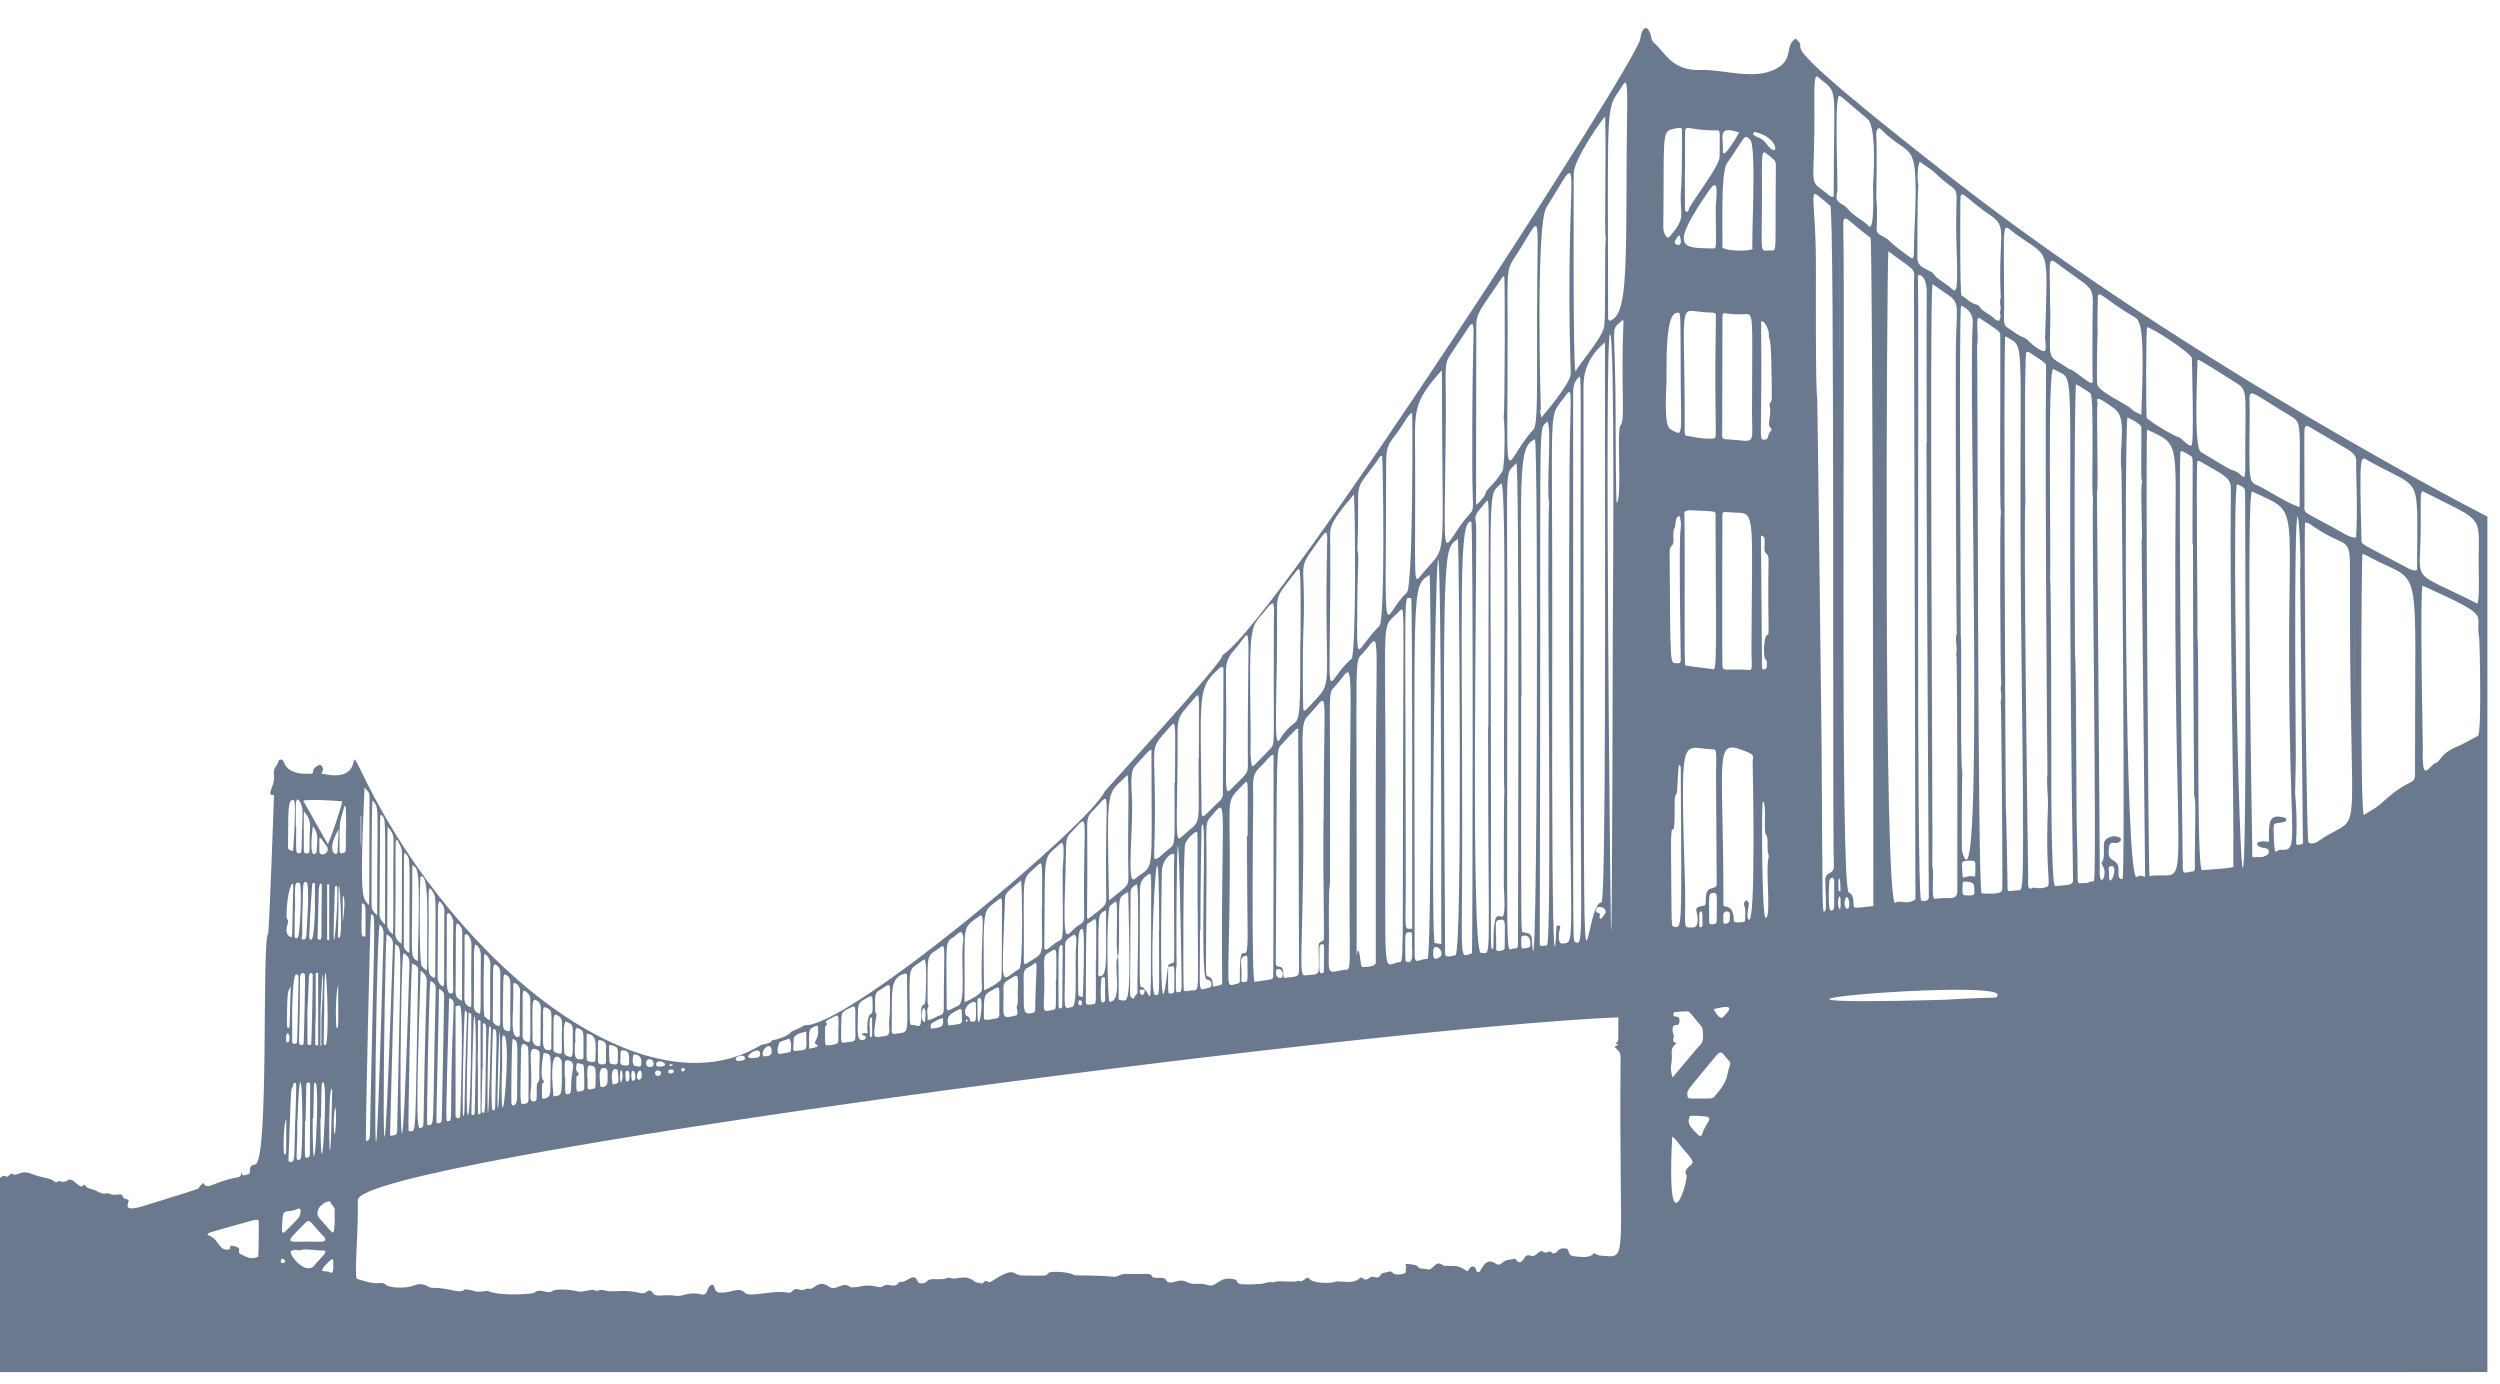 <svg
  version="1.1"
  id="Layer_1"
  xmlns="http://www.w3.org/2000/svg"
  xmlns:xlink="http://www.w3.org/1999/xlink"
  viewBox="17 0 2560 1417"
  xml:space="preserve"

>
  <g fill="rgb(106, 121, 142)">
    <path transform="matrix(1,0,0,1,-9.6,-11.6)"
      d="M 2024.2 193.2 C 1821 34.6 1885.4 69.6 1865.4 51.1 c -10.4 6.1 -3.4 19.1 -15.5 28 c -22.8 16.8 -56.9 3.3 -81.7 4.2 c -30.8 1.1 -37.2 -19.6 -48.1 -28 c -1.2 -1 -1.9 -2.4 -2.2 -3.9 c -3.6 -17.7 -10.3 -11.6 -11.7 0.2 c -2.5 21.7 -368.4 590.3 -427.2 630.5 c -0.5 0.3 -1 1 -1.1 1.6 c -0.5 7.7 -119.6 137.1 -120 138.1 c -12.5 31.1 -262.3 242.1 -307.5 239.7 c -3.6 2.4 -14 6.8 -14 6.8 c -1.1 4.1 -17.7 8.9 -19.3 8.5 c -1.1 3.9 -9 3.5 -12.1 5.4 c -119.5 71.4 -309.2 -82.3 -402.9 -269.4 c -26.9 -53.7 6.2 3.7 -46.6 -9.2 c 4.1 -4.4 0.1 -9.9 -2.4 -8.6 c -10.3 5.2 -2.5 8.6 -8.6 8.9 c -25 1.4 -26.6 -11.1 -28 -13.5 c -0.8 -1.4 -4.2 -1.3 -4.5 0.1 c -0.5 3.3 -2.9 5.3 -4.2 8.1 c -2.6 5.7 2 7.7 -3 19.8 c -3.9 9.5 0.9 6.5 2.4 7.4 c 0 2.5 -5 141.2 -6.1 142.2 c -6.6 6.4 1.3 234.1 -13.2 235.9 c -8.6 1.1 -3.2 8.9 -6.9 10.1 c -8.9 2.9 -5.4 -0.7 -7.5 -1.2 c -0.4 2.2 0.1 3.8 -4.4 4.6 c -24.1 4.2 -30.6 14 -34.1 5.5 c -13.1 9.3 16.4 -0.7 -60 23.2 c -25.7 8 -15.6 -2.8 -16.8 -5.8 c -2.4 -1.1 -5.6 -0.9 -6.4 -4.4 c -0.8 -3.2 -7.1 1.2 -14.3 -2.3 c -0.5 -0.3 -1.3 -0.2 -1.9 0 c -4.2 1.1 -7.4 -1 -11 -2.9 c -3.5 -1.9 -8.3 -1.3 -10.8 -5.3 c -0.4 -0.7 -1.3 -0.9 -1.6 -0.4 c -3.6 6.1 -10.5 -8.3 -15.7 -5 c -2.8 1.7 -5.3 2.5 -8.4 1.1 c -2.3 -1.1 -2.9 3 -6 0.3 c -3 -2.6 -6.6 -3.1 -10.2 -3.9 c -13.4 -2.9 -16.7 -6.9 -23.4 -5 c -3.2 0.9 -6.4 3.4 -9.9 0.8 c -0.1 -0.1 -0.5 -0.1 -0.6 0.1 c -6.5 6.1 -4.5 1.3 -8.3 2.4 c -2.4 0.7 -4.5 5.3 -12.3 2.7 c -4.3 -1.4 -3.7 3.5 -3.7 8.3 c 0 212.9 -3.7 189.9 8.9 189.9 c 2677.5 0 2541.2 0.1 2551.1 -0.3 V 540.6 C 2573.6 540.6 2271.9 386.6 2024.2 193.2 z M 291 1298.5 c -7.1 3.6 -12.8 -0.1 -18.6 -3 c -3.7 -1.8 4.1 -6.4 -8 -8.2 c -3.7 -0.6 -0.8 3.2 -3.1 3.7 c -11.2 2.4 -10.3 -11.8 -22.2 -14.7 c 0.5 -2.7 -0.9 -1.7 33.3 -11.4 c 15.3 -4.4 19.2 -5.8 19.2 -2.3 C 291.7 1268.5 291.4 1296 291 1298.5 z M 377 832.2 c -0.5 4.9 -11.1 36.7 -14.7 43.8 c -8.7 -15.4 -17 -30 -25.1 -44.3 C 338.5 829.4 375.4 831.8 377 832.2 z M 373.2 861.2 c 0 4.7 0.3 1.6 -0.9 22.5 C 371.9 890 359.4 884.3 373.2 861.2 z M 368.6 946.9 c 0.1 0 0.2 0 0.2 0 c 0.6 -26.9 0.4 -22.9 1.1 -27.5 c 0.1 -0.8 1.8 -0.9 1.9 0.1 C 373.6 933.1 366.7 1015.4 368.6 946.9 z M 341.2 1197.1 c -3.2 0.7 -2.3 0.8 -2.3 -37.6 c 0.2 0 0.4 0 0.6 0 c 0.8 -38.1 0.7 -36.5 1 -38.1 c 0.3 -1.7 3.4 -2 3.6 0.2 c 0.2 1.4 0.2 -2.9 -0.2 70.3 C 343.9 1194.1 344.2 1196.4 341.2 1197.1 z M 325.8 1078.3 c 0 0 0 -10.8 0 -33.5 c 0.2 0 0.4 -35.6 4.2 -35.5 c 2.5 0.1 2.4 1.6 2.3 6.4 c 0 1 -1.2 59.3 -1.4 62.4 C 330.7 1081.4 325.8 1081.3 325.8 1078.3 z M 329 1159.6 c -0.1 0 -0.1 0 -0.2 0 c -1 41.3 -0.1 41.4 -4.7 41.9 c -2.2 0.3 -2.2 -1.3 -2 -5.8 c 3.4 -90.4 1.9 -60.7 5.3 -74.8 c 0.2 -0.6 2.3 -0.9 2.4 0.7 C 330.1 1125 330 1124 329 1159.6 z M 331 1159.6 c 0.1 0 0.1 0 0.2 0 c 2.8 -86.6 7.2 -12.3 3.8 36.6 c -0.3 3.7 -4.9 5 -4.7 0.1 C 331.2 1165.8 331 1180.6 331 1159.6 z M 333 1080.3 c -0.3 -2.1 -0.3 -1.1 0.5 -34.8 c 0.1 0 0.2 -21 0.3 -31.6 c 0 -8.9 4.8 -5.5 5 -4.5 c 0.6 2.7 -1 69.5 -1.3 70.9 C 337.2 1082.3 333.3 1082.2 333 1080.3 z M 336 956 c 0 -0.8 0 -1.5 0.1 -2.2 v -4.3 h 0.1 c 1 -36.5 0.2 -34.5 4 -34.7 c 4.3 -0.2 0 56.5 0 56.5 h -0.3 c -0.3 1.5 -1.1 2.5 -2.6 2.4 c -2.2 -0.3 -2.2 -1.4 -1.2 -4.2 v -13.5 C 336.1 955.9 336 956 336 956 z M 340.1 885.5 c -2.4 -0.3 -2.4 -1.6 -2.4 -4.5 c -0.1 -41.2 -0.2 -34.8 0.4 -38.3 c 4.4 5.3 6.5 10.2 6 16.4 C 342.5 882.2 345.8 886.1 340.1 885.5 z M 341.5 1080.2 c -0.1 -1.4 -0.1 0.4 -0.1 -35.4 c 0.2 0 1.2 -21.4 1.5 -32.2 c 0.2 -7.1 3.8 -4.4 3.9 -3 c 0.3 2.7 -1.1 68.9 -1.5 70.9 C 345 1082.1 341.7 1082.4 341.5 1080.2 z M 345.4 973.8 c -2.2 0 -2.2 -1.4 -2.1 -4.5 c 0.7 -21.4 3.1 -53.3 3.1 -53.3 h 2.7 V 943.1 C 349.1 943.1 348.4 973.8 345.4 973.8 z M 347 857.5 c 5.5 8.2 4.9 10.1 3.8 26.3 C 350.7 885.4 342.1 895.7 347 857.5 z M 347.4 1157 c 0.8 -37.5 0.3 -36.6 2.1 -36.7 c 5.5 -0.3 -2.7 141.8 -2.7 36.7 C 347.1 1157 347.3 1157 347.4 1157 z M 349.9 1082.1 v -0.9 h -0.4 v -2 c -0.1 4.2 -0.2 3.1 0 -7.3 v -13.1 h 0.2 c 0 -2.8 0.1 -6 0.2 -9.4 v -41.5 h 2.5 V 1082.1 H 349.9 z M 351.8 971.1 c 1.4 -57.2 1 -48 2.3 -54.2 c 0.2 -1 1.8 -0.4 1.9 0.3 c 0.3 3.3 -0.2 27.5 -0.2 27.5 c 0 28 0.5 29 -2 29.2 C 352 973.9 351.7 972.4 351.8 971.1 z M 354.6 885.8 c -1.3 -0.9 -1 -1 -1 -15.8 c 0.5 -0.1 1 -0.2 1.5 -0.3 c 2.2 3.2 4.5 6.3 6.7 9.5 C 363.9 882.6 359.1 888.8 354.6 885.8 z M 355.7 1054.2 v 28.4 h -0.9 v -34.4 c 0 0 1.3 -36.1 2.3 -39.3 C 357.8 1024.1 356.3 1039.2 355.7 1054.2 z M 355.2 1156.6 c 0.9 -38.2 0.3 -36.2 2.4 -36.6 c 5.4 -1 -2.8 136.5 -2.8 36.6 C 354.9 1156.6 355.1 1156.6 355.2 1156.6 z M 358.1 1080.3 c -0.1 -1.6 0.5 -35.5 0.5 -35.5 c 0 -91.3 6.1 12.4 2.2 35.3 C 360.5 1082.8 358.2 1081.6 358.1 1080.3 z M 361.6 974.2 v -57 h 2.1 v 57 H 361.6 z M 366 1126.3 c 1.2 1.5 0.8 3.3 0.7 4.9 C 364.2 1264.7 361.8 1129.2 366 1126.3 z M 336.5 843.3 c -1.7 42.1 0.1 41.7 -3.4 42 c -4.1 0.4 -3.2 -1.3 -3.2 -28 h -0.4 c 0 -6.8 0 -13.5 0 -20.3 C 329.5 821.9 336.8 835.9 336.5 843.3 z M 328.7 941.6 h 0.1 c -0.1 -24 -1 -27.1 4.4 -26 c 3 0.6 0.7 48.1 -1.1 54.8 c -0.7 2.5 -3.8 3.1 -3.8 -0.3 c 0 -8.8 0.1 -8.3 0.1 -25.5 h 0.3 V 941.6 z M 321.5 877.1 c 0.5 -34.4 -0.7 -48.4 6.1 -46 c 2.7 1 -0.7 50.9 -0.9 52 C 321.5 881.5 321.4 881.5 321.5 877.1 z M 320 950 c -0.1 -25 7.2 -41.6 6.9 -29.4 c -1.3 55.1 -1.1 48.8 -1.6 50.7 c -6.6 -1.6 -6.1 -8.1 -3.8 -14.5 C 322.3 954.4 320 952.5 320 950 z M 324.3 1020.5 c -1.3 47 -1 41 -1.6 43.2 c -0.3 1.1 -1.9 0.4 -1.9 -0.1 c -0.5 -3 -0.4 -2.5 -0.2 -19 C 321.1 1018.4 322.5 1029.6 324.3 1020.5 z M 321.5 1069.8 c 2.2 0.8 2.1 10 -0.5 9.1 c -2.3 -0.8 -1.1 -2.9 -1.5 -4.3 C 319.6 1070.9 320.3 1069.3 321.5 1069.8 z M 319.8 1157.9 c -0.2 37.8 0.3 35.7 -1.8 35.9 C 316.1 1194 317 1158.6 319.8 1157.9 z M 318.6 1303.6 c -0.7 1.6 -5 2.6 -4.4 -1 C 314.9 1297.8 319.1 1302.5 318.6 1303.6 z M 315.8 1261.1 c 0.3 -13.6 5.1 -6.3 16.1 -11.9 c 1.1 -0.6 2.9 0.8 2.7 2 c -1.7 8 1.1 4.2 -15 20.7 C 313.5 1278.1 315.6 1268.4 315.8 1261.1 z M 339.1 1264 c 4.9 -4.9 4.6 -1.5 18.1 12.8 c 7.6 8 -2.7 6.2 -14.9 6.2 c 0 0 0 0 0 0 C 319.4 1283.1 317.3 1285.8 339.1 1264 z M 325.5 1292.2 c 1.9 -0.3 3.8 -1.5 5.6 -0.4 c 2 0.6 3.6 -0.4 5.3 -0.6 c 7.2 -0.6 14.3 1 21.5 1 c 6.7 0 -5.1 9.3 -8.9 14.6 C 339.7 1319.8 319.2 1293.1 325.5 1292.2 z M 362.5 1313.7 c -1.7 0 -3.4 -0.3 -5.1 -0.5 c -4.2 -0.6 6.8 -10.7 8.5 -11.9 c 2.5 -1.8 1.9 3.1 1.9 6 c 0.1 0 0.1 0 0.2 0 C 368 1319.1 365 1313.8 362.5 1313.7 z M 365.7 1272.6 c -13.9 -15.6 -14.3 -15.2 -14 -19.1 c 0.7 -9.3 12.8 -13.1 13.1 -11.4 c 0.6 3.2 4.6 4.6 4.5 8.2 c -0.1 2.8 0 5.7 0 8.5 c 0.1 0 0.1 0 0.2 0 C 368.8 1269.6 369.2 1276.6 365.7 1272.6 z M 369.2 1173.5 c -1.5 -5.3 -0.9 -24 0.9 -28.1 C 371.3 1151.7 370.7 1169.6 369.2 1173.5 z M 371.3 1064.4 c -1.5 -9.2 -0.7 -38.1 1.6 -44.3 C 372.9 1066.5 373.5 1063.4 371.3 1064.4 z M 373.6 972 c -2 -1.1 -0.4 0.7 -0.3 -47.9 C 373.3 896.7 378.8 974.8 373.6 972 z M 377.6 955.2 v -26.1 C 381 929.3 378.3 952.9 377.6 955.2 z M 381 860.4 h -0.3 c 0 22.5 0.8 23.4 -2.2 24.6 c -2.8 1.1 -4.2 0.3 -4.2 -2.6 c -0.1 -30.5 -0.4 -26.3 4.6 -44 C 381.6 829 381 859.4 381 860.4 z M 1638.1 189 c 0.1 -14.2 30 -57 32.2 -58 c 1.2 41.6 -1.1 117.8 0.7 126 c -1.5 4.2 0 74.5 -1.6 88.1 c -1.4 12.4 -25.9 38.9 -29.2 46.7 C 1637.1 399.7 1638.1 190 1638.1 189 z M 1661.1 942.7 c 0.8 -5.2 15.9 -1.4 6.7 7.6 c -0.7 0.7 -0.8 2.4 -2.1 2 c -1.6 -0.5 -1.3 -1.9 -0.9 -3.2 C 1666 944.9 1660.2 948.2 1661.1 942.7 z M 1648.1 410.5 c 0 -8.5 -1 -29 22 -48.4 c 0 252.4 1.1 573.5 -3.7 573.6 C 1645 936.2 1649.3 1186.8 1648.1 410.5 z M 1643.1 398 c 3.3 -3.5 1.9 -9.2 1.9 289 l -0.1 0 c 0 290.3 4 293.6 -5.4 289.2 c -3 -1.4 -1.6 2.3 -2 -546.8 C 1637.6 409 1636.4 405.2 1643.1 398 z M 1610.2 223.9 c 41.9 -66.4 17.9 -53.7 24.8 170.5 c 0.3 9 -27.2 41.5 -30 44.8 c -0.4 -3.5 -2.1 -5.7 -0.6 -8.4 C 1604.3 430.7 1598.9 241.8 1610.2 223.9 z M 1620.4 961.1 c 0 0 -5.2 132.3 -4.3 -288.5 c 0.6 -261.8 -5.1 -229.5 13.2 -255.3 c 8.8 -12.4 4.9 -0.1 4.5 72.9 c -2.8 501.3 9.4 485.8 -7.3 487.6 c -5.5 0.6 -3.6 -13.1 -2.5 -15.4 C 1625.8 958.3 1619.5 958.7 1620.4 961.1 z M 1611 443.1 c 5.1 5.4 -1.3 69.7 2 83.6 c -3.1 26.6 3.4 452.3 -2.4 453 c -7.3 0.8 -7.4 2 -7.3 -6.1 C 1605 403.9 1600.7 456.7 1611 443.1 z M 1570.4 345 c -0.1 -51 -1.4 -56.7 6.3 -68.3 c 30.4 -45.8 23.9 -58.2 23.9 51.1 h -0.1 c 0 79.3 1 118.7 -3.6 123.6 C 1564.1 486.7 1570.7 532.1 1570.4 345 z M 1586.7 966.3 c -3 -0.4 -2.4 15.3 -2.4 -241.4 c 0.1 0 0.2 0 0.3 0 c 0 -224.2 -5 -256.2 13.8 -263.4 c 3.4 3.2 2.7 607.6 -3 514.3 C 1595.1 968.6 1594 967.4 1586.7 966.3 z M 1593.7 978 c -0.1 3.7 -0.2 3.7 -4 4.3 c -1.5 0.2 -3 0.9 -4.8 0.2 c -1 -3.9 -0.4 -8 -0.4 -11.8 C 1586.2 969.1 1594 967.8 1593.7 978 z M 1579.3 485.8 c 3.4 -4.1 1.7 491.7 1.7 492.7 c -0.3 4.9 -1 4 -5.4 4.5 c -7.3 0.9 -5.5 29.2 -5.5 -336.4 c 0 0 0 0 0 0 C 1570 476.3 1567.3 500.2 1579.3 485.8 z M 1558.4 969.2 c 0 -13.3 -1 -15.2 4.1 -15.7 c 6.1 -0.6 5.1 0 4.9 27 c 0 3.2 0.4 4.2 -5.9 4.9 c -3.6 0.4 -2.8 -0.8 -2.8 -16.3 C 1558.6 969.2 1558.5 969.2 1558.4 969.2 z M 1553.3 819.5 c 0 -324.9 -3.7 -297.9 10.4 -312.8 c 6.5 -6.9 1.5 305 3.4 314.3 c -0.6 2.2 -0.7 97 -0.6 98 c 4.1 64.2 -10.3 -0.6 -10.6 57.5 c 0 4.2 0.1 6.7 -0.9 6.7 c -2.5 0 -1.6 5.4 -1.6 -163.7 H 1553.3 z M 1538.3 346.4 c -0.4 -13.4 4.3 -17.7 21 -42.5 c 6.3 -9.3 6.2 -9.7 7.6 -9.2 c 1 0.4 0.7 137.1 -0.5 144.9 c 1.5 6.8 1.2 50.4 -1.4 54.6 c -9.6 15.6 -17 18 -17.4 23.5 c -0.1 1 -7.7 10.6 -9.5 10.8 C 1538 528.1 1538.4 349.8 1538.3 346.4 z M 1538 547.1 c -1.4 -7.6 -1.4 -7.8 10.4 -21.8 c 4.1 -4.9 2.3 -2.5 2.3 230.6 c -0.1 0 -0.2 0 -0.3 0 c 0 253.7 4.3 230.5 -7.3 231.5 C 1532 988.4 1539.6 555.6 1538 547.1 z M 1512.3 374.1 c 18.7 -27.4 18.5 -29.4 21.9 -31 c 3.2 7.1 -0.4 7.1 0 147.4 c 0.1 40.2 2.5 41.8 -2.1 46.8 c -31 33 -26.5 75 -25 -92.2 C 1507.6 387.5 1504.5 385.5 1512.3 374.1 z M 1533.2 545.9 c 2.2 0.7 1.3 440.6 0.7 441.9 c -13.7 3.8 -9.9 15.4 -10 -123.6 C 1523.9 632.2 1519.9 541.8 1533.2 545.9 z M 1519.5 563.4 c 1 0.6 5 424.2 -2.5 426.3 c -4.1 1.1 -10.6 2.8 -10.6 -1.4 C 1503.8 556.7 1504.6 575.6 1519.5 563.4 z M 1503.1 390.7 c 0 212.9 7.6 174 -22.5 211.3 c -6.9 8.5 -4.5 1.6 -4.9 -122.5 C 1475.5 432.6 1472.6 424.2 1503.1 390.7 z M 1494.2 985.8 c 0.7 -10.8 12.1 0 7.4 5.4 c 0 0 0 0 -0.1 0 C 1495.6 995.6 1493.7 993.3 1494.2 985.8 z M 1502.5 978.3 c -2.8 -0.4 -4.7 -0.7 -6.8 -1 C 1489.6 959 1502.5 101.9 1502.5 978.3 z M 1490.4 600.3 c 1.9 2.3 2.4 393.2 -2 393.2 c -9.3 0 -13.2 6.9 -13.2 -4.6 C 1475.2 604.7 1471.4 612.9 1490.4 600.3 z M 1453 460.4 c 11.7 -14.8 15 -24.4 19.6 -26.2 c 0.5 3.1 1.1 178.2 -5.4 184.1 c -25.3 23.1 -21.7 70.3 -21.2 -117.5 C 1446.1 477.4 1445.1 470.3 1453 460.4 z M 1471.7 624 c 1.3 1.8 1 335 1 338.7 c -9 -0.5 -6.6 5.6 -6.6 -51.2 C 1465.9 596.4 1463.3 625.5 1471.7 624 z M 1470.3 966.1 c 2.8 -0.1 2.2 1 2.2 15.6 c 0 0 0.1 0 0.1 0 c 0 7.8 1.3 16.9 -5.6 14.8 c -1.3 -0.4 -1.3 -0.8 -1.4 -11.9 C 1465.6 967.5 1464.9 966.3 1470.3 966.1 z M 1460.1 636.9 c 4.2 -4.5 3.8 -2.5 3.5 81.7 c -1.1 294.8 1.1 277.2 -5 278.3 c -16.5 2.9 -13.3 26.3 -13.3 -171.4 c 0 0 0.1 0 0.1 0 C 1445.4 627.6 1440.3 658.4 1460.1 636.9 z M 1416.4 648.8 c 0 -62.6 2.3 -66.1 0.1 -74.3 c 3.3 -76.6 -6.3 -54.5 19 -89.1 c 3.5 -4.8 4.1 -7.5 6.3 -6.9 c 1 0.3 3.5 168 -2.7 174.1 c -22.8 22.4 -22.8 41.6 -22.8 -3.9 H 1416.4 z M 1438.3 849 h 0 C 1438.3 517.6 1438.3 694.3 1438.3 849 z M 1421.7 681 c 19.8 -20.8 13.7 -40.4 13.7 146.3 c 0 0 0 0 0 0 c 0 0.8 0 168.1 0 168.1 c 0.2 2.9 0.3 5.5 -9.4 6.3 c -5.4 0.4 -5.5 0.4 -6.1 -5.2 c -4.9 -40.2 -4 45.5 -4 -69.9 C 1415.9 674.9 1413.5 689.7 1421.7 681 z M 1388.8 571.1 c -0.1 -19.9 -3.7 -20.2 24.1 -53.1 c 1.5 6.3 2.7 164.1 -2.4 168.3 C 1380.6 711 1389.4 754 1388.8 571.1 z M 1387.4 966.2 c 0 -9 -0.1 -18 0 -27 c 0.9 -73.5 1.2 74.6 1.2 -121.5 c 0 -98.8 -1.9 -96 4.4 -102.6 c 22.8 -23.6 15.5 -54.4 15.5 208 c 0 93.2 2.7 79.7 -8.2 82 c -16.4 3.5 -12.8 5.1 -12.8 -38.9 C 1387.4 966.2 1387.4 966.2 1387.4 966.2 z M 1361.1 661.9 c 3.9 -86.2 -10 -60.4 19.7 -101.8 c 3.9 -5.4 5 -3.3 4.9 3.3 c -4 165.8 9.9 141.2 -20 173.2 c -1.7 1.8 -2.9 3.3 -4.2 2.4 C 1360.3 738.1 1360.7 670 1361.1 661.9 z M 1360.7 799.6 c -0.7 -44.9 -0.8 -49 6.2 -56 c 21.8 -21.8 15.1 -39.2 15.1 108.4 c -0.1 0 -0.2 0 -0.2 0 c 0 20.8 -0.3 41.6 0.1 62.4 c 0.4 22.5 0.4 57.8 0.4 57.8 c 0.3 5.1 -5.6 1.6 -5.5 8.6 c 0.5 32.4 3 27.8 -14.5 29.6 C 1354.9 1011.2 1363.3 963.6 1360.7 799.6 z M 1379.7 1008.1 c -2.5 0 -2.1 0 -2 -26.4 c 0 -1 1.2 -3.7 3.3 -3.3 c 1.8 0.4 1.4 1.3 1.4 15.1 c 0 0 -0.1 0 -0.1 0 C 1382.3 1007.7 1383 1008.1 1379.7 1008.1 z M 1334.3 633.4 c -0.1 -14.3 4.4 -16.6 20.3 -37.7 c 4.3 -5.7 3.8 1.9 3.8 71.9 c -0.1 0 -0.2 0 -0.3 0 c 0 112.1 -0.4 67.2 -21.3 101.6 C 1330 780.4 1335 718.3 1334.3 633.4 z M 1339.1 773.8 c 15.6 -17 15.7 -16.5 16.8 -15.8 c 0.2 0.1 0.9 245 0.9 245.2 c 0 9 -0.8 8.3 -15.4 9.8 c -1 -2.5 -0.6 -4.5 -0.8 -6.4 c -0.6 -8.9 -7.7 -1.7 -7.6 -9.1 C 1334.4 767.8 1333.1 780.5 1339.1 773.8 z M 1335.1 1004 c 4.3 -0.5 5.9 3.8 4.6 7.8 c -0.8 2.5 -6.8 1.5 -6.4 -3.7 C 1333.5 1006.5 1332.5 1004.3 1335.1 1004 z M 1324.4 634.1 c 1.5 -1.9 2.8 -3.9 5.8 -4.8 c 1.9 12.8 0.6 -23.6 0.7 83.4 c 0 61.6 1.4 60.8 -4.3 66.5 c -17.3 17.6 -16.2 17.2 -18 16.8 c -2.3 -10.5 -1.2 -21.3 -1.3 -32 C 1305.5 639.3 1306.9 657.1 1324.4 634.1 z M 1316.4 797.7 c 9.5 -9.2 9.5 -12.1 14.3 -13.3 c 0 1 0.1 224.7 -0.4 227.8 c -0.4 2.5 -0.7 2.1 -18.9 4.8 c -3.6 0.5 -1.6 -182.7 -1.5 -183.8 C 1310 812.1 1307.9 805.9 1316.4 797.7 z M 1282 698.7 c -0.1 -8.1 2.4 -14.9 7.9 -20.8 c 21.2 -22.6 13.7 -45.5 14.5 118.5 c 0 7.2 -1.9 7.9 -16.9 23 C 1278.9 828.1 1283.3 818.8 1282 698.7 z M 1304.1 960 c 1.2 55.5 -8 0.9 -7.9 51.4 c 0 4.8 0.5 6.9 -2.2 7.4 c -13.8 2.3 -9 15.5 -8.1 -108.4 c 0.6 -91 -5.2 -75.2 15.8 -97.5 c 3.5 -3.7 2.5 4.6 2.5 54.7 c -0.3 0 -0.5 0 -0.8 0 C 1303.5 897.5 1304.1 959 1304.1 960 z M 1303.5 990.2 c 0.9 3.4 0.4 6.9 0.5 10.3 c 0.3 20.1 0.1 15.7 -3.9 16.7 c -1.7 0.4 -2.5 -0.6 -2.4 -2.1 C 1299.2 999.8 1293.6 990.9 1303.5 990.2 z M 1276 695.3 c 1.5 -1.3 3.4 -1.1 3.4 1.5 c 0.1 33.4 -0.7 125.1 -0.6 125.2 c 0.6 4.2 -0.6 7.5 -3.8 10.4 c -13.7 12.3 -17.9 20.5 -18 10.2 C 1255.9 718 1252.3 716.5 1276 695.3 z M 1278.1 1017.8 c 0 2.7 -0.8 2.2 -9.2 4.2 c -0.7 -5 -0.4 -8.9 -5 -10.5 c -3.6 -1.2 -2.2 5.5 -1.8 -109 c 0.2 -43.8 -1.8 -47.4 3.6 -53.7 C 1285.8 825.5 1276.4 828 1278.1 1017.8 z M 1255.4 964.2 c 0.1 0 0.2 0 0.4 0 c 0 -41.1 1 -104.7 1.2 -105.7 c 6.5 -27 -2.7 156.4 5.3 156.2 c 5.4 -0.1 7 7.7 1.8 8.5 C 1252.6 1024.8 1255.4 1035.4 1255.4 964.2 z M 1232.2 809.6 c 1.5 -72.1 -5.3 -55.8 19.4 -85.1 c 4.1 -4.9 2.6 8.9 2.6 63.7 c -0.1 0 -0.2 0 -0.3 0 c 0 77 3.9 60.8 -17.5 80.4 C 1231.6 873.1 1230.9 872.7 1232.2 809.6 z M 1253.1 943.2 c 0 90.4 2.6 81.8 -7.3 82.6 c -2.3 0.2 -5.1 1.7 -6.9 0 c -1 -0.9 -0.7 -131.9 1.1 -149.1 c 0.4 -3.9 8.9 -13.5 12.3 -13.2 c 0.8 1.3 0.6 -5.3 0.6 79.8 C 1252.9 943.2 1253 943.2 1253.1 943.2 z M 1236.5 1009 c 0.3 16.2 0.4 18.5 -2.9 18.7 c -2.1 0.2 -3 -0.5 -2.9 -2.4 c 0.5 -8.5 -0.9 -17.1 0.8 -25.6 C 1230.7 994.4 1231.7 722.4 1236.5 1009 z M 1208.4 887.7 c 4.2 -127.5 -9.9 -101.6 17.5 -133.2 c 5.5 -6.3 3.9 2.9 3.9 58.7 c -0.2 0 -0.3 0 -0.5 0 c 0 62.1 1.2 62.5 -5.1 67.2 C 1217.3 885.4 1208.1 896.9 1208.4 887.7 z M 1222.7 1001.4 c -1.3 5.7 -9.6 101.2 -6.4 -96.9 c 0.3 -15.3 13.6 -22.3 12.8 -16.6 c -0.9 6.4 0.4 97.2 -0.3 108.9 c -2 1.8 -5.6 1.1 -6.2 4.5 C 1222.6 1001.4 1222.6 1001.4 1222.7 1001.4 z M 1222.8 1001.4 c 1.9 0.6 3.7 -1 5.8 0 c 0.8 1.7 0.6 1.1 0.5 23.3 c 0 3.4 -0.8 4.2 -4.1 4.3 C 1222.3 1029.1 1222.7 1029.7 1222.8 1001.4 z M 1213.6 963.8 c -0.1 0 -0.1 0 -0.2 0 c 0 69.9 1.5 67.2 -4.1 66.5 C 1201.3 1029.4 1213.6 784.1 1213.6 963.8 z M 1185.6 826.4 c -1.4 -23.3 0.4 -27.4 4.3 -31.6 c 15.7 -17.3 13.4 -14.9 15.8 -15.4 c 0 137.4 3.6 115 -17 132.2 C 1179.5 919.1 1187.6 858.9 1185.6 826.4 z M 1193.9 934.6 c 0 -15.5 -1.5 -21.2 9.3 -28 c 2.1 -1.3 2.2 1.4 2.2 15.5 c -0.3 140.1 0.5 108.1 -6.4 102.9 C 1192.8 1013.8 1193.5 1050.1 1193.9 934.6 z M 1198.8 1025.1 c 0 7.8 -4.9 6 -5.2 1.6 C 1193.4 1024.5 1195.3 1025.1 1198.8 1025.1 z M 1184.3 926.1 c 0.1 -5.6 2.1 -6 6.2 -9 c 3.4 3.1 0.4 100 0.9 109.8 c 0.2 3 -3.1 4 -3.2 6.7 c -0.1 1.4 -4.1 0 -4.4 -3.1 C 1183.7 1030.4 1184.3 926.1 1184.3 926.1 z M 1171.5 991.4 c 0 0 0 0.1 0.1 0.1 c 1.7 -7.5 0.3 -45.4 1.3 -55.1 c 0.7 -6.3 1.8 -7.7 9 -11.3 c 3.1 123 0.6 111.8 -9.8 110.1 C 1172 1031.3 1172.3 996.5 1171.5 991.4 z M 1180.9 805.3 c 2.6 3.1 0.1 50.5 1.2 105.1 c 0.2 9.2 -3 9.5 -19.9 23.2 C 1159.9 810.4 1159.8 827.3 1180.9 805.3 z M 1163.6 938.8 c 2 -1.3 3.6 -3.1 5.8 -4.1 c 2.7 4.1 -1 50.5 2 56.6 c -5.3 6 5.7 46.1 -8.7 46.1 C 1160.8 1037.5 1158.7 942.1 1163.6 938.8 z M 1139.9 858.7 c 0 -4.8 -0.3 -10.7 4.3 -15.3 c 23 -22.6 13.3 -32 15.2 88.1 c 0.1 6.9 -1.1 7.8 -18.5 21 C 1138.6 951.1 1140.5 960 1139.9 858.7 z M 1155.3 1038.1 c -2.7 0.4 -1.3 -22.5 -0.8 -24.6 c 0.4 -1.5 3.4 -2.2 3.6 0.3 c 0.2 2.8 0.1 7.2 0.1 11.1 h 0 C 1158.3 1036.8 1159 1037.5 1155.3 1038.1 z M 1152 1011.2 c -1.3 -1.2 -0.7 -2.8 -0.7 -4.2 c 0.3 -57.6 -1.5 -59.9 7.9 -63 C 1159.2 997.3 1160.7 1012.3 1152 1011.2 z M 1138.5 1034.3 c 0.3 -80.9 0.2 -76 2.8 -77.4 c 9.8 -5.3 7.7 -14.5 7.7 39.3 c -0.1 0 -0.2 0 -0.3 0 c 0 47.3 1 43.1 -3.4 43.8 C 1138.5 1041 1138.5 1041 1138.5 1034.3 z M 1117.7 904.3 c 1 -30.6 -0.6 -33.6 4.6 -39 c 22 -22.7 12.9 -25.2 14.5 84.7 c 0.1 3.7 -0.9 6.5 -4.1 8.1 C 1117.9 965.7 1114.7 993.8 1117.7 904.3 z M 1130.7 1028.1 c -0.1 -44.5 -1.5 -68.6 4.8 -64.9 c 2.3 1.3 0.1 68.4 -0.1 69.4 C 1130.8 1031.5 1130.7 1031.5 1130.7 1028.1 z M 1134.1 1040.1 c -1.5 3.3 -5.7 -1.9 -1.7 -4.5 C 1133.3 1036.1 1135.4 1037.1 1134.1 1040.1 z M 1124.3 1042.8 c -10.5 2.1 -6.9 7 -7 -64.9 c 0 -4.1 6.3 -7.7 9.7 -9.4 c 1.7 2.1 1.9 4.2 1.8 6.4 C 1126.6 1003.4 1130.7 1041.6 1124.3 1042.8 z M 1096 977.8 c 1 -98.9 -2.3 -85 16.5 -102.4 c 5.6 -5.2 2.2 22.9 2.2 27.9 c 0.1 71 1.8 69 -4.5 72.2 c -5.9 3 -10.8 9.6 -13.8 8.5 C 1095.6 982.1 1096 979.9 1096 977.8 z M 1114 979.4 c 1.5 0.7 0.5 4.5 0.4 59.3 c 0 3.9 0.1 5.3 -2 5.5 c -2 0.1 -2 -1.6 -1.9 -6.7 C 1110.9 999.1 1108.9 976.9 1114 979.4 z M 1096 1016.3 c -0.4 -28.9 -1.7 -25.2 8.1 -31.3 c 5.4 -3.3 4.1 1 4.1 29.8 c -0.1 0 -0.3 0 -0.4 0 c 0 32.9 1 30 -3.8 31.1 C 1091.6 1048.9 1096.4 1046.2 1096 1016.3 z M 1090.1 896.9 c 4.3 -4.1 3.6 0.3 3.6 43.8 h -0.3 c 0 54.1 4.1 44.5 -15.7 57.7 c -3.2 2.1 -2.8 -3.7 -2.7 -7.5 C 1075.4 899.6 1071.3 914.9 1090.1 896.9 z M 1079.4 1002.3 c 11.4 -5.1 8.7 -16.2 7.3 36.5 c -0.2 7.1 0.8 9.3 -3.1 10.1 c -9.2 2 -8.7 -1.1 -8.7 -24.4 h 0 C 1074.9 1008.2 1073.7 1004.8 1079.4 1002.3 z M 1055.8 931.5 c 0.2 -5.7 2 -6 16.3 -18.3 c 1.3 3 2.4 88 -1.8 90.5 C 1050.8 1015.2 1051.9 1031.6 1055.8 931.5 z M 1067.6 1042.8 c -0.1 0.3 0.2 0.8 0.3 1.2 c 1.4 8.7 0.9 6.9 -6.2 8.6 c -9.5 2.3 -7.5 -3.9 -7.5 -18.1 c 0 0 0.1 0 0.1 0 c 0 -17.6 -2.2 -15.1 9.4 -22.2 c 4.5 -2.8 6.1 -3.1 5.1 13 C 1068.3 1031.1 1070 1037.1 1067.6 1042.8 z M 1050 932.1 c 2.7 -2.3 2.6 2.9 2.6 4.8 c -0.4 83 0.8 76.7 -3.3 80 c -2.7 2.2 -10.5 7.5 -15.1 8.6 C 1033.2 933 1033.1 946.6 1050 932.1 z M 1049.9 1050.7 c 0 2.1 -1.1 3.4 -3 3.7 c -10.8 2.1 -12.9 2.3 -12.8 -0.7 c 0.1 -18.3 -0.8 -23.4 6.4 -27 C 1052.1 1021.1 1049.6 1016.4 1049.9 1050.7 z M 1029.8 949.4 c 6.6 -5 0.4 27.5 2.4 74.8 c 0.2 5.1 -11.3 10.7 -17.9 13.7 C 1014.9 953.5 1010.5 964.1 1029.8 949.4 z M 1029.4 1033.5 c 6.2 -2.1 -1.9 46.7 -1.9 12.1 h 0 C 1027.5 1035.4 1027.1 1034.3 1029.4 1033.5 z M 1015.9 1051.4 c -5.3 -8.9 9.9 -18.1 10 -11.7 c 0.2 16.8 0.8 17.9 -3.4 18.1 C 1017.3 1058.2 1022.7 1054.4 1015.9 1051.4 z M 1017.4 1056.7 c 0.2 1.3 -1.5 1.5 -1.9 0.5 C 1015.1 1056 1017.1 1054.7 1017.4 1056.7 z M 1001.8 972 c 6.2 -4 8.7 -8.9 10.5 -3.7 c 0.8 2.3 1 4.8 0.6 7.1 c -3 17.6 3.4 62.2 -5.1 66 c -8.1 3.7 -8.9 5.5 -11.3 4.5 c -0.8 -1.6 -0.5 -3.4 -0.5 -5.2 C 995.8 978.8 994.2 976.9 1001.8 972 z M 1011.6 1056.5 c 0.1 4.1 -2.5 3.6 -13.6 5.2 c -3.8 -10.5 4.1 -13 10.9 -16.6 C 1012.2 1043.3 1011.4 1048.2 1011.6 1056.5 z M 976.4 1036.5 c 0.4 -39.3 -1.7 -45.3 6.6 -50.3 c 14.1 -8.5 10 -19 10 59.1 c 0 3.4 -1.1 5.3 -4.3 6.2 c -4 1.1 -7.1 4.3 -12.3 4.6 c 0.7 -5 -1.7 -9.8 1.1 -14.3 C 976.8 1040.2 976.4 1038.4 976.4 1036.5 z M 979.9 1064.9 c -0.5 -2.3 -0.6 -4.5 1.4 -5.8 c 3.3 -2 6.7 -3.9 10.4 -4.9 c 0.3 0.4 0.6 0.6 0.6 0.8 C 992.4 1062.1 993 1063.8 979.9 1064.9 z M 973.2 993.9 c 3.2 2.6 1.2 39.1 1 42.3 c -0.5 7.7 -4.4 1 -4.3 10.7 c 0 11 0.6 17.2 -5.2 14.9 c -4.7 -1.9 -6.5 2.9 -6.5 -7.9 C 958 997.2 955.4 1006.5 973.2 993.9 z M 973.9 1056.9 c -0.4 3.5 -5.7 -0.4 -2.4 -12.2 C 971.7 1043.7 975.8 1041.6 973.9 1056.9 z M 954.5 1008.3 c 1.3 1.6 0.9 3.2 0.9 4.6 c 0.1 62.2 3.5 54.6 -12.4 57.4 c -2.1 0.4 -3.3 -0.7 -3.3 -3 C 940.4 1025.9 936.8 1012.1 954.5 1008.3 z M 922.7 1047.3 c 0.1 -14.3 -0.9 -18.9 4.1 -21.5 c 6.4 -3.3 10.9 -9.2 11.1 -2.2 c 0 1.4 0.3 25.7 -0.7 32.1 c -1 6.8 2.6 15.9 -3.7 16.7 c -12.4 1.5 -13.9 6.1 -9.3 -21.7 C 924.4 1049.8 922.7 1048.7 922.7 1047.3 z M 905.1 1046.9 c 0 -5 1.1 -8.9 5.3 -11.1 c 5.4 -2.9 9.4 -6.7 9.6 -1.5 c 0.5 13.9 0.2 15 -2.3 16 c -3 1.3 -3.5 15 -2.5 19.2 c -2.5 0.1 -4.5 -0.2 -6.3 0.8 c 0.5 1.8 5.1 1.7 4.3 3.9 c -0.3 0.8 -0.8 1.7 -1.5 1.9 C 903.1 1079.7 905 1067.6 905.1 1046.9 z M 916.9 1063.2 c 0.6 -10 0.3 -9.2 1.5 -9.7 c 0.7 -0.3 1.2 0.6 1.2 1.2 c 0.1 18.9 0.4 18.6 -1.1 18.8 c -1.5 0.1 -1.2 -0.7 -1.2 -10.3 C 917.1 1063.2 917 1063.2 916.9 1063.2 z M 888.2 1053.5 c 0.2 -6.9 4.8 -7.6 9 -9.9 c 6.5 -3.5 5.2 -0.9 5.2 16.2 c 0 0 0 0 0 0 c 0 20.8 2.6 17.5 -11.8 19.4 C 887.5 1079.8 887.6 1078.6 888.2 1053.5 z M 871.5 1063.7 c 0 -2.4 3 -2.3 1.4 -4.4 c -2.1 -2.7 1.9 -3.3 7.3 -6.4 c 6 -3.5 5 -0.9 5 13.1 c 0 0 -0.1 0 -0.2 0 c 0 15.2 2.3 14.6 -10.6 16 C 870.7 1082.4 871.5 1080.7 871.5 1063.7 z M 859.2 1063.6 c 1.6 -0.6 2.9 -2 4.8 -1.6 c 1 7.8 0.6 10.7 -2.9 16.6 c -1.7 3 10.5 4 -5.9 6.9 C 854.7 1067.6 855.1 1065.2 859.2 1063.6 z M 839.2 1080.9 c 0.4 -5.7 -2.4 -10 13 -12.9 c 0 19.4 1.8 18.1 -6.8 19.3 C 837.7 1088.5 838.6 1088.1 839.2 1080.9 z M 824.3 1080 c 0.6 -1.7 1.3 -1.6 10.4 -4.8 c 2.8 3.8 1.8 8 1.7 12 c -0.1 2 -2.2 2.1 -10.6 3.6 C 821.7 1091.6 822.5 1085.2 824.3 1080 z M 816.6 1089.9 c -0.4 3.5 -7 3.6 -8.2 3.3 C 803.8 1087.7 818.1 1074.7 816.6 1089.9 z M 804.1 1088 c 1.1 1.2 1.5 5.9 -1.6 6.5 C 781.5 1098.4 800.4 1084 804.1 1088 z M 789.4 1095 c 0.2 2.6 -1.5 2.4 -7.1 3.2 C 774.4 1094.8 789.1 1089.5 789.4 1095 z M 726.7 1105.3 c 2.5 0.3 0.7 3.8 -1.3 3.5 C 723.7 1108.6 723.5 1104.9 726.7 1105.3 z M 713.1 1103.2 c -0.4 -0.2 -1.3 -0.7 -1.3 -0.9 C 712.5 1100.2 719.1 1102.4 713.1 1103.2 z M 715.4 1106.9 c 1.7 0.4 1.4 3.1 -0.1 3.5 C 708.7 1112.4 709.8 1105.4 715.4 1106.9 z M 700.4 1098.7 c 5.5 -1.8 13 5.7 0.2 5 C 697.7 1103.6 697.9 1099.5 700.4 1098.7 z M 700.6 1107.7 c 4.2 0.2 3.7 6 -0.7 5.6 C 696.5 1113 696.4 1107.5 700.6 1107.7 z M 696 1100.9 c 0.2 4.5 -7.8 4.8 -7.8 -0.6 C 688.3 1094.5 695.8 1095.1 696 1100.9 z M 683.4 1115.2 c -0.8 2.7 -4.2 2.9 -4.5 -0.5 c -0.6 -5.8 4.9 -11.2 4.9 -2 C 683.8 1112.7 683.7 1114 683.4 1115.2 z M 675.2 1091.5 c 1 -0.4 7.9 -0.6 8.1 6.9 c 0.1 5.6 -0.4 6 -5.9 4.9 C 673.4 1102.6 674.4 1095.5 675.2 1091.5 z M 674.4 1108.2 c 2.4 -1.3 4.8 9.3 0.5 10.1 c -1.6 0.3 -1.5 -1.8 -1.9 -5.3 C 673.7 1111.3 672.4 1109.3 674.4 1108.2 z M 662 1094.3 c 0 -5.7 -0.3 -7.1 2.1 -7.1 c 8.1 -0.3 6.8 7.1 6.6 13.4 c -0.1 2.4 -2.2 2.5 -5.9 1.8 c -3.6 -0.7 -3.1 -2.3 -2.8 -8.1 C 662.1 1094.3 662.1 1094.3 662 1094.3 z M 670.8 1117.4 c -0.2 1 -4.6 6.3 -3.6 -7.9 C 667.3 1107.6 672.8 1105.4 670.8 1117.4 z M 661.5 1111.7 c 0.5 -10.4 4.9 1.3 1 8.7 C 661.2 1116.8 661.4 1114.2 661.5 1111.7 z M 656.1 1083.1 c 3.8 1.1 3.2 4.2 3.2 10.2 h -0.1 c 0 6.1 1.5 10 -7 7.6 c -1.6 -0.5 -1.7 -0.8 -2 -17.6 C 650.1 1079.9 654.5 1082.6 656.1 1083.1 z M 654 1122.1 c -3.8 -19.2 5 -17 5.3 -13.4 C 660.2 1120.4 661.4 1121 654 1122.1 z M 648.6 1120.1 c -0.2 4.6 -7 6 -7.3 3.3 c -1.2 -11.4 -1.2 -18.6 3.8 -18.2 C 648.7 1105.6 649.3 1106.6 648.6 1120.1 z M 639.6 1076.8 c 1.9 -0.5 8.1 0.9 7.7 6.5 c -1 16.4 1.7 17.8 -3.2 18.2 c -5.6 0.4 -5.2 -2.4 -5.2 -5.3 C 638.9 1077.4 638.6 1078 639.6 1076.8 z M 627.4 1070.1 c 11.5 1.2 9 10.6 8.9 26.8 c 0 3.1 -4.2 2.4 -7.1 1.5 C 626.6 1097.5 627.2 1096.8 627.4 1070.1 z M 627.8 1114.9 c 0.5 -9.9 -0.3 -12.6 3.8 -12.1 c 5.6 0.8 5.1 2.3 4.8 20.2 c -0.1 2.7 0.4 3.2 -5.9 4.2 c -2.8 0.4 -2.2 -1.9 -2.2 -12.3 C 628.1 1114.9 627.9 1114.9 627.8 1114.9 z M 617.4 1129.3 c -1.2 -4.7 -0.4 -9.3 -0.6 -13.8 c -0.2 -3.3 4.7 -2.7 1.5 -5.7 c -2.7 -2.5 -1.7 -5.6 -1.2 -8.5 c 0.3 -1.7 2.5 -0.7 5.3 0 c 2.3 0.6 2.4 0 2.5 22.5 C 625 1127.7 625 1129.3 617.4 1129.3 z M 615.3 1079.4 c 0.2 0 0.3 0 0.5 0 c 0 -11.5 -1 -16.6 3.6 -14.6 c 6.3 2.8 4.3 4.6 4.7 29.2 c 0 1.7 -0.8 2.4 -2.3 2.4 C 614 1096.9 615.3 1092 615.3 1079.4 z M 604.9 1114.7 c 0 -14.8 -1.1 -18.4 4 -17.2 c 1.8 0.4 6 1.1 4.2 9.9 c -3.5 17.7 0.4 23.7 -4.6 24.5 c -3.9 0.6 -3.1 -0.5 -3.1 -17.2 C 605.2 1114.7 605.1 1114.7 604.9 1114.7 z M 605.6 1057.6 c 6.5 2.2 7.6 3.5 7.5 9.5 c -0.1 26 1 28 -4.4 26.3 c -3.7 -1.2 -4.3 -1.9 -4.4 -6.1 C 603.8 1066 603.4 1063 605.6 1057.6 z M 595 1050.4 c 4.8 1.4 7.4 4.2 7.2 9.5 c -1 29.5 1.4 31.6 -3 30.6 c -3.4 -0.8 -5.8 -1.1 -5.8 -4.2 C 593.4 1052.9 592.9 1054.3 595 1050.4 z M 601.8 1098 c 0.7 40.3 -0.4 34.3 -8.4 36.4 C 587.7 1076.8 601.7 1096.4 601.8 1098 z M 585.9 1043.5 c 6.9 3.2 5.3 2.1 5.2 35.4 c 0 6.1 0.8 7.7 -1.9 8 c -8.2 0.8 -6.5 -7.5 -6.5 -23.2 c 0 0 0.1 0 0.1 0 C 582.7 1045.2 581.8 1041.6 585.9 1043.5 z M 583.2 1089.9 c 8.6 0.8 7.6 -0.6 6.9 39.2 c -0.1 7.6 -6.5 8 -8.5 7.1 c 0 -14.3 -0.4 -15.1 1.6 -16.2 c 0.7 -0.4 0.7 -1.3 0.2 -1.6 C 579.1 1116.2 582.2 1094.3 583.2 1089.9 z M 574 1035.1 c 4.2 1.6 6.5 4.2 6.4 9.2 c -0.5 15.4 0.1 32.6 -0.5 37.4 c -0.3 2.8 -7.9 1.2 -8 -5.7 C 571.7 1038.1 571.4 1037.8 574 1035.1 z M 574.2 1085.7 c 7.9 1.9 4.2 3.6 4.7 27.8 c 0.2 8.5 -2.7 4.1 -2.7 11.8 c -0.1 11.8 0.7 13.8 -2.8 14.2 c -3.9 0.4 -4 -4.2 -3.6 -8.1 C 572.9 1105.3 566.1 1083.7 574.2 1085.7 z M 563.3 1026 c 1 0.2 6.3 3.4 6.3 8.4 c -0.2 45.3 1.6 45.8 -3.9 43.7 c -2.8 -1.1 -4 -2.7 -4 -5.9 C 562.3 1027 560.8 1027.7 563.3 1026 z M 560.2 1085.9 c 0.1 -8.9 6 -4.3 7 -2 c 1 2.3 0.6 51.4 0.6 52.4 c 0 4.5 -0.3 4.8 -4.4 5.7 C 558.7 1143 559.2 1144 560.2 1085.9 z M 551.9 1045.9 c 1 -27.2 -0.7 -27.4 1.4 -27.6 c 2 -0.2 5.9 3.4 5.8 7.5 c -0.7 52.9 0.2 43.4 -0.7 47.2 C 549.6 1076.8 551.6 1055.5 551.9 1045.9 z M 551.5 1075.4 c 6.4 2.5 4.7 0.1 4.6 60.6 c 0 8.5 -5.4 9 -5.8 5.7 C 550 1140.5 550.4 1081 551.5 1075.4 z M 541.8 1029.1 c 0.2 -19.7 0.2 -20.4 2.9 -19.2 c 6.8 3.2 3.8 6.3 4.5 52.6 c 0 2.6 0 5.5 -2.4 5 C 540.3 1066 541.3 1065.8 541.8 1029.1 z M 540.5 1108.8 c 0.1 0 0.2 0 0.3 0 c 0 -37.4 -0.4 -36.4 1.4 -36.9 C 551.6 1069.4 538.4 1210.5 540.5 1108.8 z M 533.3 999 c 4.6 2.2 5.7 5.4 5.7 9.8 c -0.7 54.1 1.4 54.8 -3 53.1 c -3.1 -1.2 -4.9 -3 -4.8 -6.8 C 532 1001.9 530.4 1002.2 533.3 999 z M 536.5 1146.9 c -1.6 -2.6 1.4 -77.9 1.5 -78.9 C 540 1071.5 537.8 1145.2 536.5 1146.9 z M 531.4 1065.5 c 5.2 -0.4 3.7 -0.9 2.3 77.4 c -0.1 3.7 0.1 5.7 -2.5 5.7 C 528.2 1148.6 531.3 1066.5 531.4 1065.5 z M 529.4 1066.2 c -4.3 174.7 -4.4 32.4 -2 -3.8 C 529.8 1063.5 529.4 1064.9 529.4 1066.2 z M 522.4 989.5 c 0.4 -3.3 6.4 3.6 6.3 8.8 c -0.5 33.7 0.2 53.5 -0.5 57.9 c -2.8 -0.4 -3.5 -2.7 -5.3 -3.5 C 520.9 1051.8 522.1 991.9 522.4 989.5 z M 520.6 1105.1 c 0.1 0 0.2 0 0.3 0 c 0 -44.1 0 -42.1 0.1 -44.7 c 0.1 -1 3.7 -3 3.5 5.9 c -1.2 82.5 -0.5 86 -3.5 84.7 C 519.1 1150.2 519.6 1153.7 520.6 1105.1 z M 512.8 979.9 c 0.5 -3.1 6.2 2.6 6.2 9.5 c -0.5 40.5 0.3 51.9 -0.8 60.3 c -5.1 -1.2 -6.4 -4.2 -6.4 -8.8 C 512.5 985.2 511 991.5 512.8 979.9 z M 515.8 1101.4 c 0 -2.8 -0.1 -5.6 0 -8.3 c 0.1 -2.8 0.2 -5.6 0.2 -8.4 V 1057.6 c 0 -0.6 0.3 -1 0.8 -1.2 c 0 -0.4 0 -0.4 0 0 c 0.8 -0.3 1.9 0.1 1.9 1.2 v 93.7 c 0 1.7 -2.7 1.7 -2.7 0 c 0 -2.5 0 -4.9 0 -7.4 c 0 -5.5 0 -10.9 0 -16.4 c 0 -5.6 0 -11.2 0 -16.8 c 0 -1.4 0 -2.8 0 -4.2 c 0 -1.7 0 -3.3 -0.2 -5 c 0 0.1 0 0.3 -0.1 0.4 C 515.8 1101.7 515.8 1101.5 515.8 1101.4 z M 512.2 1052.2 c 3.4 0.9 0.5 98.5 0.4 99.5 c -0.2 2 -3.2 2.6 -3.3 0.1 C 509.3 1150.8 510.9 1053.5 512.2 1052.2 z M 503.5 968.2 c 2.3 -0.8 6 5.2 5.9 11.6 c -0.9 58.9 0.8 60.1 -0.8 63.2 c -5.1 -1.7 -6.5 -4.9 -6.5 -9.7 C 502.9 968.3 501.3 968.9 503.5 968.2 z M 505.7 1153.7 c -2.8 -0.1 0.6 -104.2 0.7 -105.2 c 1.8 0.4 2.7 1 2.8 2.2 C 509.3 1051.9 509 1153.8 505.7 1153.7 z M 502.7 1046.3 c 2.6 1.6 2.1 3.5 2.1 5.1 c -3.5 100.5 -1.6 100.2 -3.8 103.3 C 499.4 1152.3 501.6 1050.2 502.7 1046.3 z M 496.2 958 c 4.7 4.5 3.7 5.9 3.7 19.8 c -0.2 63.3 -0.1 53.4 -0.3 58.5 c -5 -1.9 -6.6 -5 -6.5 -9.4 C 494 963.2 491.9 953.9 496.2 958 z M 497.8 1155.2 c -0.4 1.6 -2.9 2.1 -3.8 0.7 c -0.5 -0.2 -0.9 -0.6 -0.9 -1.2 V 1043.1 c 0 -0.8 0.6 -1.3 1.3 -1.3 c 0.3 -0.3 0.8 -0.4 1.3 -0.3 c 0.2 -0.2 0.5 -0.3 0.8 -0.3 c 0.4 0 0.7 0.1 0.9 0.4 c 0 0 0 0 0 0 C 501.9 1039.5 498 1154.2 497.8 1155.2 z M 484.1 985.4 c 0 -11.6 0 -23.1 0 -34.7 c 0 -9.2 6.8 -0.6 6.7 6.2 c -1.2 74.2 1.3 71 -1.7 71.9 c -6.9 2.1 -4.9 -17.8 -4.9 -43.3 C 484.2 985.4 484.2 985.4 484.1 985.4 z M 486.5 1033.7 c 3.8 1 4.8 3.2 4.7 6.4 c -5.1 121.3 0.1 119.2 -6 119.6 C 483.1 1159.9 482.8 1167.3 486.5 1033.7 z M 476.7 934.3 c 3.2 3.1 4.9 6 4.9 10.1 c -0.6 77.1 0.5 75.8 -1.1 77 c -1.1 0.8 -5.9 -3 -5.8 -9.5 C 475.6 936.7 473.9 938.5 476.7 934.3 z M 476.1 1024.2 c 4.1 2 5.4 4.3 5.3 7.7 c 0 1 -2.2 123 -2.5 126.9 c -0.4 3.8 -5.1 3.8 -5.3 1.7 C 473.1 1156.4 476.1 1046.7 476.1 1024.2 z M 465.6 964.6 c 0 -32.8 -1 -46.9 2.1 -42.7 c 6.4 8.6 4.8 1.4 4.6 81.4 c 0 8 0.4 8.7 -1.5 9.8 c -7.2 -4.7 -5.3 -4.5 -5.3 -48.4 H 465.6 z M 472.8 1024.5 c -3.8 151.7 -0.2 137.8 -8.7 139.4 c -0.9 -8.4 2 -141.3 3.1 -147.6 C 471.4 1017.6 472.9 1020 472.8 1024.5 z M 457.3 909.1 c 8.9 -2.9 6.6 37.1 6.6 96.3 c -3.1 -1.5 -4 -3.3 -5.4 -4.6 C 455.4 997.9 456.3 909.4 457.3 909.1 z M 457.3 1005.5 c 4.8 3.3 6.4 6.6 6.3 11.6 c -4.5 149.6 -2.2 146.8 -4.4 148.4 C 453.8 1169.4 451.7 1177.4 457.3 1005.5 z M 445 1169.7 c -0.8 -4.8 2.4 -161.2 3.5 -171.5 c 5.6 2.3 6.4 3.4 6.3 9 C 451.3 1185.3 453.7 1169.7 445 1169.7 z M 448.8 897.4 c 6.3 3.8 8.1 1.3 5.6 98.4 C 445.9 990.6 448.8 995.5 448.8 897.4 z M 441.3 884.9 c 6.3 7.3 4.5 -1.2 4.5 102.5 c -6.3 -3.4 -5.7 -6.8 -5.7 -10.3 C 440.3 879.7 439.8 886.4 441.3 884.9 z M 445.9 997.9 c -11.7 394.8 -10.3 -4.9 -6.1 -10.3 C 443.7 989.9 446 992.7 445.9 997.9 z M 433.2 871.2 c 2.4 4.7 5.2 8.8 5.1 14.4 c -0.4 52.7 0.1 80.9 -0.5 92.4 c -4.7 -3.1 -6.6 -6.3 -6.5 -11.3 C 432.4 869.8 430.5 873.7 433.2 871.2 z M 433.4 1163.7 c -0.2 9.4 0.8 10.4 -7.4 10.9 c 1.8 -65.2 3.2 -130.4 5.1 -196.3 C 438.9 983.6 437 969 433.4 1163.7 z M 423.6 858.2 c 3.7 4 6.1 8 6 13.8 c -0.8 50.8 0.5 86.9 -0.8 96.4 c -3.7 -3.2 -5.7 -5.9 -5.7 -10.4 C 423.5 893.6 423.1 863.7 423.6 858.2 z M 429 978.4 c -14.3 435.4 -8.8 19.5 -6.6 -10.2 C 426.8 970.9 429.1 973.4 429 978.4 z M 417 845.8 c 5 6.6 3.9 -6.4 3.9 112.5 c -4 -3.7 -5.7 -6.6 -5.7 -10.7 C 416.2 840.2 415.1 847.5 417 845.8 z M 419.4 968.3 c -12.9 478.2 -8.4 3.1 -4 -10.1 C 418.8 961.4 419.5 964.6 419.4 968.3 z M 407.9 831.1 c 7.6 8.8 4.9 1 4.9 117.7 c -4.6 -3.6 -5.8 -6.9 -5.7 -11.2 C 407.2 923.4 406.9 851.1 407.9 831.1 z M 405.8 1152.8 c -0.5 25.7 0.2 26.8 -4.5 27.1 c -0.6 -6.3 4.3 -224.8 5.1 -231.7 C 411.6 948.8 410.4 937.3 405.8 1152.8 z M 399.9 818.1 c 4 4 5.1 5.7 5.1 9 c -0.2 121.1 -0.1 107.7 -0.9 111.3 C 398.5 929.6 394.2 940.1 399.9 818.1 z M 397.2 936.6 c 4.7 1.3 3.6 1.4 3.6 34 C 395.5 971.1 396.8 969.4 397.2 936.6 z M 396.2 837.4 c 0 -0.4 0 -0.9 0 -1.3 C 396.8 836.4 396.5 836.9 396.2 837.4 z M 395.9 847.2 c 0.2 0 0.4 0 0.6 0 v 32.6 C 395.7 874.6 395.9 872 395.9 847.2 z M 1666.2 1297.4 c -6.4 -0.5 -6.5 -4 -8.3 -1.7 c -3.7 4.6 -14 2.9 -20 2.2 c -6.6 -0.8 -3.6 -7 -7.7 -7.8 c -3.9 -0.7 -6.4 0.3 -7.5 1.5 c -6.6 7.6 -7.1 0.5 -9.5 1.5 c -7.8 3.4 -5.7 -2.1 -9.6 0 c -3.3 1.8 -5.2 5.9 -9.6 4.3 c -5.5 -2 -6.4 3 -8 4.7 c -5.5 5.7 -6.4 -2.3 -8.9 -1.5 c -3.4 1.1 -7.3 0.6 -10.4 2.8 c -3.2 2.3 -4.9 4.7 -8.4 2.2 c -11.2 -8.3 -15.5 9.1 -17.3 8.8 c -1 -0.2 -2.7 -1 -2.7 -1.5 c 0 -4.6 -5.4 -6.8 -7.9 -0.8 c -1.7 3.9 -4.8 -4.2 -15.5 -4.2 c -8.8 -0.1 -9.7 0.2 -11 -0.8 c -7.7 -6.2 -9.8 6.7 -16 4.2 c -2.2 -0.9 -7.4 -0.2 -8.2 -1.4 c -2.9 -4.1 -6.9 -3.2 -13.2 -4.1 c -1.6 1.3 0.5 2.3 0.2 3.4 c -0.4 1.2 -1 2.3 -0.6 3.7 c 1 4.6 -11.4 4.1 -12.2 3.1 c -1.9 -2.4 -4.1 -3 -6.9 -1.8 c -2.3 1 -5.1 0.2 -6.8 3.1 c -3.3 5.8 -7 -1 -11.7 3 c -5.4 4.6 -6.6 -2.6 -9.4 0.1 c -7.3 7.1 -21.4 2.1 -24.9 3.6 c -6 2.4 -23.6 1.4 -26.7 -2.8 c -3.2 -4.4 -5.5 4.3 -11 2 c -8.8 2.3 -17.9 -1.2 -26.7 1.6 c -4.2 -1.2 -8 1.2 -12.1 1.5 c -35.2 2.4 -17.5 -3.3 -29.2 -5.1 c -15 -2.2 -15.9 9.7 -25.9 6.1 c -6.9 -2.4 -14.7 0.5 -20 -2.6 c -6.8 -4 -12.8 0 -16.5 0.2 c -7.5 0.4 -3.1 -5.3 -11.4 -4.8 c -1.2 0.1 -7.5 0.4 -8.2 -1.2 c -1.6 -3.8 -2.6 -2.6 -27.1 -2.8 c -6.7 -0.1 -8.3 3.7 -14 2.8 c -6.4 -1.1 -38.7 -1.4 -38.7 -1.4 c -4.4 -3.6 -25.1 -4.7 -26.6 -2.3 c -2.1 3.4 -3 2.7 -26.6 2.5 c -11.2 -0.1 -5.8 -10.8 -32.2 6.4 c -2.4 1.6 -3.7 -1 -5.4 -0.8 c -1.7 0.2 -2.5 3.2 -4.3 2.5 c -2.2 -0.9 -4.7 -0.3 -6.8 -1.9 c -11.3 -8.6 -18.4 -0.8 -25.1 -3.7 c -0.8 -0.3 -1.9 -0.5 -2.5 -0.2 c -7.3 3.6 -17.7 -0.9 -21.5 3.7 c -1.9 2.4 -8.4 3.2 -9.6 -0.2 c -3.4 -9.8 -11.4 2 -17.5 0.7 c -0.5 -0.1 -1.5 0.3 -1.8 0.7 c -3.7 6.6 -11 0.3 -14.8 3.1 c -6.2 4.6 -8.3 -2.3 -23.7 0.8 c -1 0.2 -9.7 1.8 -10.9 0.8 c -8.7 -6.7 -14.4 5 -22.2 -0.6 c -10.8 -7.8 -14.5 3.7 -20.4 2.3 c -3.8 -0.9 -4.1 2.3 -8.8 1 c -9.6 -2.7 -6.6 4.1 -12.4 3 c -15.7 -3.1 -39.3 5.3 -44.3 0.1 c -6.5 -6.8 -12.7 0.6 -26 -0.2 c -6.7 -0.4 -3.8 -10 -8.6 -7.6 c -4.8 2.4 -2.7 11.4 -10.5 9.4 c -12 -3.2 -19.1 2.5 -24.6 1.6 c -14.7 -2.4 -21.3 2.8 -25.3 -4 c -1 -1.6 -3.4 -2 -4.7 -0.8 c -3.7 3.6 -8 1.6 -11.7 0.9 c -15.5 -2.9 -23.7 0.9 -32.9 -1.9 c -4.4 -1.3 -6 1.4 -8.3 0.4 c -5.9 -2.4 -13.9 2.5 -18.7 0.7 c -2 -0.7 -20.2 -3.6 -25.6 -0.3 c -6.4 4 -11.8 -4 -18.8 1.9 c -1 0.9 -32.9 3.9 -47.1 -1.8 c -2.4 -0.9 -9.3 2.1 -15.6 -0.4 c -1.4 -0.5 -7.9 -2.1 -8.9 -1 c -4.5 4.7 -16.6 -2.5 -32.5 -1.9 c -4.9 0.2 -8 -6.7 -19.2 -2.4 c -9.8 3.7 -25.9 1.9 -28.3 -0.6 c -2 -2.1 -4.7 -2.1 -7.4 -1.9 c -7.8 0.7 -14.9 -2.2 -22.2 -4.2 c -3.6 -1 1.3 -45.8 0.6 -80.8 c -0.7 -41.2 1024 -175.5 1290.8 -187.2 c -0.4 19.2 1.2 25.1 -2.3 26.1 c -2.7 0.8 4.8 1.3 0.2 3.1 c -0.6 0.2 -1.3 0.3 -1.5 1.1 c 0.7 2.1 5.9 3.8 5.9 10.4 C 1684.1 1307.2 1695.2 1299.6 1666.2 1297.4 z M 1675.1 354.3 c 5.4 -9.1 3.1 297.1 3 298.2 c 0 1 -0.6 356.7 -1.9 307.3 C 1675.6 937 1669.5 363.8 1675.1 354.3 z M 1686 447.3 c -4.2 4.5 1.9 74.4 -3.9 79.3 c -0.8 0.1 -1.1 -73.7 -1.1 -74.4 c 0.4 -117.4 -6.8 -99.5 6.7 -112.6 c 0.5 0.1 0.9 0.2 1.4 0.3 C 1686.1 406.5 1691.2 441.9 1686 447.3 z M 1692.3 168.4 c -0.5 125.4 0.4 166.3 -17.4 171.7 c -1.9 -1 -1.6 -2.8 -1.6 -4.5 c -0.3 -238.6 -2.7 -207.6 15.5 -237.6 C 1694.8 88.1 1692.5 118.9 1692.3 168.4 z M 1807.4 147.3 c -1.1 2.5 -14.8 25.8 -16.3 20.7 c -0.1 -0.4 -0.5 -0.9 -0.4 -1.2 C 1792.5 155 1783 138.6 1807.4 147.3 z M 1794.4 461.4 c -3.5 -0.2 -4.2 -1.4 -4.3 -3 c 0 0 0.3 -123 0.3 -123 c 0.4 -6.2 2.6 -0.8 21.9 -2.1 c 10.8 -0.7 8.4 -2.2 8.4 94.6 h -0.1 C 1820.5 470.4 1826.4 463.2 1794.4 461.4 z M 1817 697.7 c -20.7 -1.9 -26.2 2.4 -26.6 -4.2 c -0.5 -10.1 -0.1 -151.9 -0.1 -153 c 0.2 -6.7 0.3 -4.2 16 -3.9 c 18.1 0.3 14.3 8.2 13.8 140.3 C 1820.2 694 1821.9 698.1 1817 697.7 z M 1751.9 186.5 c 0.1 0 0.1 0 0.2 0 c 0 -12.2 0 -24.5 0 -36.7 c 0 -12.9 0.9 -4.4 31.8 -4.7 c 5.3 -0.1 3.4 0.4 3.6 26.8 c 0.1 10.6 -30.8 48.4 -31.8 54.8 c -0.4 2.3 -3.6 2.8 -3.7 -0.9 C 1751.9 215 1751.9 206.5 1751.9 186.5 z M 1795.4 945 c 2.9 0.3 2.9 2.6 2.4 8.4 c -0.2 2.5 -1 3.4 -3.5 4 c -3.3 0.9 -3 -1.1 -3 -5.3 h 0 C 1791.3 949 1790.5 944.5 1795.4 945 z M 1791.2 1053 c -3.6 4 -9.2 -6.8 -9.8 -8 C 1806.1 1038.5 1796.2 1047.5 1791.2 1053 z M 1780.6 926 c 4.9 -0.4 4.2 0.1 3.9 26.6 c 0 3.7 0.3 6.2 -7.1 5.3 c -1.1 -2.6 -0.6 -5.3 -0.6 -7.8 C 1776.7 927.9 1776 926.4 1780.6 926 z M 1777.2 206 c 10.8 -15.6 6.3 11.2 6.3 17.7 c 0.1 44.1 1.7 42.4 -3.9 42.3 C 1749.2 265.3 1734.9 266.8 1777.2 206 z M 1751.4 535.8 c 2.2 -1.4 4.1 -1.8 6.1 -1.7 c 28.5 1.5 25.8 -0.1 25.8 7.5 c 0.8 170.1 1.4 155.5 -4.9 154.9 c -6.9 -0.7 -24.1 -3.1 -26 -3.4 C 1750.8 690.3 1752.4 586.5 1751.4 535.8 z M 1751.7 423.8 c -0.7 -103.6 -5.5 -95 18.5 -92.6 c 11 1.1 13.6 -1.1 13.5 4.7 c -2.4 131 3.5 124.4 -4.4 124.9 c -10.2 0.5 -22.5 -2.7 -24.7 -2.8 C 1750.4 457.8 1752 456.8 1751.7 423.8 z M 1779.8 778.9 c 4.4 0.2 4.6 -1 4 24.3 c 0 0 0.7 113.1 0.7 113.1 c 0.7 7.8 -10.2 0.7 -11.1 13.5 c -0.5 6.5 0.8 8.6 -2.4 9.3 c -4.8 1.1 -8.7 1.1 -7.1 6.4 c 1.2 4 2.9 15.6 -3.5 15.8 c -10 0.3 -8.2 0.8 -8.2 -22.3 h 0 c 0 -5 0.1 -10.1 0 -15.1 C 1747.4 756.4 1747.4 777.5 1779.8 778.9 z M 1769.9 959.3 c 0 1.9 -3.1 2.9 -3.2 0.4 c -0.1 -13.4 -0.4 -14 1.7 -15 C 1770.1 945.9 1770 946.4 1769.9 959.3 z M 1739.8 143.7 c 1 -0.2 9.6 -3 9.1 0.8 c 0 0 0.3 47.2 -0.8 60.3 c -2.5 28.1 6.9 27.4 -11.9 49.3 c -2.7 3.1 -6.5 -3.9 -6.4 -10.2 C 1731 152.9 1727.6 145.9 1739.8 143.7 z M 1741.5 832.9 c -0.1 -11.1 2.2 -3.7 2.6 -13.9 c 0 -1.3 1 -21.9 1.9 -24.1 c 2.1 1 1.7 2.9 1.7 4.6 c 1 168.2 1.4 161.8 -6.7 161.1 c -3.4 -0.3 -2.5 0.2 -3.2 -68.3 C 1737.1 830.4 1741.7 890.6 1741.5 832.9 z M 1741.8 258.3 c 1.4 -1.8 1.9 -4.4 4.6 -5.8 C 1752 267.6 1739 262 1741.8 258.3 z M 1733.1 401.2 c 0.3 -12.5 -1.7 -66.5 9.7 -69 c 5.9 -1.3 4.3 -5.3 4.9 73.6 c 0.4 54 2.7 52.9 -10.7 45.2 C 1730.2 447.1 1732.8 412.8 1733.1 401.2 z M 1740.2 565 c -0.2 -8.6 -0.2 -10.1 1 -12.3 c 2.2 -4 -0.3 -11.1 5.1 -12.8 c 1.8 4.7 1.9 9.4 1.2 14.2 c -1.9 11.6 0.2 132.2 0.2 133.2 c 0 3.1 -0.9 3.8 -4 3.4 c -7 -0.8 -6.6 9.4 -7.4 -113 C 1736.1 568.1 1740.3 572.8 1740.2 565 z M 1737.8 1103 c 2.6 -14.5 -2.8 -15.6 5.5 -23.3 c -2.5 -0.6 -4.1 -2.1 -3.2 -4.5 c 1.4 -3.8 -0.8 -5.3 -0.8 -8.8 c -0.1 -9.7 7 -0.6 7.1 -9.8 c 0.1 -7 -7.4 -1.4 -6.1 -7 c 0.4 -1.9 0.4 -1.7 13.5 -2.4 c 2.9 -0.2 2.7 0.7 15.2 15.7 c 1.8 2.2 2.4 14.6 0 17 c -3.9 4 -27.2 32.3 -29.6 35 C 1738 1110.5 1737.2 1106.8 1737.8 1103 z M 1758.1 1204.6 c -1.3 1.4 -8 5.2 -4.5 10.6 c 2.3 3.6 -20.9 82.1 -14.7 -39.8 c 4.5 3.1 6.5 7.1 9.3 10.4 C 1761.6 1201.1 1761.2 1201.3 1758.1 1204.6 z M 1769.5 1173.4 c -0.4 1.6 -2.4 1.8 -3.8 0.5 c -12.2 -11.6 -10.2 -13.8 -9.1 -18.6 c 0.3 -1.5 2.1 -1.1 10.6 -1.1 c 0 0.1 0 0.2 0 0.3 C 1785.7 1154.5 1772.6 1160.7 1769.5 1173.4 z M 1795.8 1110.5 c -2.3 11.6 -7.8 16.7 -13.1 23.4 c -2.6 3.3 -4.5 2.6 -14.9 2.6 c 0 0 0 0 0 0 c -12.6 0 -13 0.7 -13.3 -3.7 c -0.4 -5.3 -1.2 -3 29.3 -40 c 6.2 -7.6 7.2 -0.9 12.8 4.5 C 1800.3 1100.8 1797.5 1101.6 1795.8 1110.5 z M 1816.9 953 c -2.5 -3.3 1 -14.9 0.4 -16.6 c -2.2 -6 -5.7 -0.2 -4.8 1.8 c 2.2 5 0.9 10.3 1.1 15.5 c 0.1 1.9 -1.9 2.5 -8.1 2.4 c -4.9 0 -2.9 -1.7 -3.9 -7.2 c -1.7 -9.9 -7.3 -8.2 -9.8 -9.6 c -0.8 -2.3 -0.4 -4.7 -0.4 -7.1 c -0.2 -154.9 -10.6 -165 25 -150.3 c 3.7 1.6 6.7 3.3 4.9 8.1 C 1821.2 790.8 1825.3 964.3 1816.9 953 z M 1821.2 265.9 c 1 3.8 -33.7 3 -30.9 -2.2 c 0.8 -1.6 -2.3 -74.7 4.5 -84.5 c 19.9 -28.7 17.4 -30.7 23.9 -24.6 C 1825.7 161.2 1819.7 260.3 1821.2 265.9 z M 1824.2 146.8 c 26.1 6.5 23.7 29.6 11.2 12 c -4.5 -6.3 -8.5 -5.7 -12.6 -8.7 C 1821 148.9 1822.1 146.3 1824.2 146.8 z M 1824.4 216.5 h 0 C 1824.4 260.3 1824.4 304.6 1824.4 216.5 z M 1829.8 560 c 4 0.9 4.2 2.4 3.6 12.7 c -0.4 7.6 4.3 4.3 4.2 11.9 c -1.1 76.9 1.5 75 -1.3 77.1 c -4.6 3.4 -3.5 23.7 -2.3 24.6 c 3.1 2.2 1.4 5.2 1.8 7.9 c 0.4 2.6 -5.2 4.5 -4.9 1 C 1830.9 695.2 1829.8 570.1 1829.8 560 z M 1837.7 889.3 c -3.6 13.4 3.1 61.6 -3.1 62.3 c -4 0.5 -4.2 -120.1 -2.9 -119.4 c 4.5 2.2 0.4 30.6 3.2 34 c 3.4 4 0.2 13.9 2.8 21.2 C 1837.9 887.9 1837.9 888.7 1837.7 889.3 z M 1838.7 426.9 c 2 6.6 -1.3 16 -0.5 20.4 c 0.4 2.1 4.2 3.6 1.5 5.9 c -4 3.5 -0.8 9.1 -7.1 8.6 c -5.2 -0.4 -1.5 -1 -2.6 -119.2 c -0.1 -7.1 9.3 5.6 7.8 13.2 c 1.7 4.6 2.5 9.9 2.9 39.7 c 0.4 27.2 0.5 26.7 -1.3 28.4 C 1838.6 424.6 1838.5 426 1838.7 426.9 z M 1845.1 182.2 c -1 92.1 1.7 85.7 -5.8 85.8 c -11 0.2 -8.5 6.1 -8.5 -49.7 h 0.1 c 0 -41.2 -1.3 -54.1 3.9 -50 C 1844.6 175.9 1845.2 176.3 1845.1 182.2 z M 2034 218.6 c 0.1 -16 2.5 -5.7 31 13.6 c 18.4 12.4 7.2 20.5 10.4 84.4 c -2.1 4.8 1.1 9.9 -0.9 14.7 c 0.9 3 0.8 5.8 -0.7 8.7 c -2 0 -3.8 -0.8 -5.2 -2.3 c -4 -4.4 -12.3 -7.2 -14.7 -11.7 c -0.9 -1.7 -2.5 -2.4 -4.3 -2.8 c -5.7 -1.5 -9.4 -6.3 -14.3 -9 C 2033.3 313.1 2034 219.6 2034 218.6 z M 2036.3 917.1 c 0.1 -2.4 0.8 -3 3.3 -2.8 c 9.1 0.9 8.4 1.9 8.8 10.7 c 0.2 3.7 -1.9 3.5 -6.8 3.5 v 0 C 2036.1 928.4 2035.8 929.2 2036.3 917.1 z M 2037.5 910.4 c -1.7 -1 -1.2 -2.4 -1.3 -3.6 c -0.8 -14.3 -2.4 -13.8 10.2 -13.8 c 1.8 0 2.9 0.7 2.9 2.7 c 0 4.3 0.3 8.7 -0.3 13.5 C 2044.7 908.3 2040.9 908.8 2037.5 910.4 z M 2034.8 324.6 c 8.3 3.4 12.6 10.1 11.9 18.5 c -4.8 60.3 12.2 626.4 -11 539.8 c -0.5 -2 -0.1 -78.6 0.3 -80 c -2.5 -18.5 -0.2 -133.4 -1.6 -140.2 C 2034.7 661.7 2032.3 327.4 2034.8 324.6 z M 2030.9 923.6 c 0 11.4 -8.9 6 -22.5 8.4 c -5.2 0.9 -0.6 -24.8 -3.1 -33.1 c 0.8 -7.9 -3.2 -582.7 0.2 -596.4 c 30.8 22.3 24.8 8.8 23.9 65.6 c -0.4 27.8 0.3 289.3 1 291.9 c -2.4 6.8 1 13.8 -0.6 20.7 C 2031.3 687.9 2030.9 919.6 2030.9 923.6 z M 1992.4 177.1 c 5.5 4.4 11.4 7.3 16.1 11.9 c 30.5 29.5 18.9 -2.3 21.7 77.9 c 1.5 42.9 0 45.1 -5.2 40.3 c -7.5 -7 -14.6 -9.4 -18.2 -14.8 c -3.4 -5.2 -17.1 -5.4 -16.8 -16.9 c 0.1 -3.5 -0.2 -64.5 1 -73.8 C 1990 197.5 1989.7 182.1 1992.4 177.1 z M 1990.5 294.6 c -0.2 -3.3 9.4 -2 9.1 17.5 c -0.4 24.7 0 151.6 0 152.7 c -0.1 0 -0.2 0 -0.3 0 c 0 60.4 2.4 465.9 2.4 465.9 c 0 3.6 -5.6 4.3 -7.8 2.9 C 1988.5 930.1 1992 319.8 1990.5 294.6 z M 1952.5 143.7 c 31.9 33.5 39.3 2.1 34.3 109 c -0.8 18.3 1 26 -3.9 22.6 c -23.1 -16.2 -19.8 -17.3 -27.9 -21.4 c -11.7 -6 -3.9 -4.8 -7.1 -39.3 c 0 0 0.9 -53.4 0 -64.4 C 1947.6 146 1949.6 140.7 1952.5 143.7 z M 1986.5 305 c 0 0 1.5 627.5 1.5 627.5 c -9.2 6.6 -16.1 -0.1 -20.4 3.6 c -12.7 10.9 -8.9 -660.3 -7.3 -667.2 C 1991.9 292.6 1986.2 284 1986.5 305 z M 1954.5 304 h 0 C 1954.5 255.8 1954.5 245.6 1954.5 304 z M 1909.1 110.7 c 1 -3.1 4.5 1.7 29.8 22.7 c 10.1 8.4 5.8 66.5 5.7 67.5 c -0.1 1 2.1 50.4 -4.8 41.9 c -4.2 -5.1 -13.9 -8.8 -21.6 -17.9 c -4.9 -5.8 -13.7 -5 -10.3 -16.4 C 1909.1 204.3 1905 123.5 1909.1 110.7 z M 1919.8 925.5 c -9.3 -3.8 -3.5 -569.9 -5.7 -682.6 c -0.3 -15.5 4.8 -4.8 27.9 12.2 c 2.4 1.8 3.1 684.2 2.9 684.3 c -20.7 2.2 -20 2.9 -20.2 -1.8 C 1924.5 933.5 1924.6 927.4 1919.8 925.5 z M 1920.4 937.2 c -0.2 1.4 -0.3 2.7 -0.7 3.9 c -0.3 1.1 -2.1 1.5 -3 0.2 C 1912.9 935.3 1918.7 922.3 1920.4 937.2 z M 1911.2 924.3 c -2.2 0.3 -2.2 -0.2 -2 -11 C 1909.2 912.3 1911.2 905.2 1911.2 924.3 z M 1910.2 368.7 c 0.1 -145.4 0.1 -211.3 0.1 0 C 1910.2 368.7 1910.2 368.7 1910.2 368.7 z M 1910 929.7 c 1.1 -1.7 2.1 5.6 0.9 13.3 C 1908 941.3 1908.4 932.1 1910 929.7 z M 1884.5 117.4 c -0.2 -21.1 0.3 -29.8 3.6 -27 c 22 18.9 16.2 2.2 16.2 122.6 c -2.7 0.3 -3.9 -0.7 -5 -1.7 C 1876.4 192.5 1885.4 212.1 1884.5 117.4 z M 1895.7 914 c 1 29.3 0.8 28.5 -0.1 30.1 c -3.5 6.1 -2.5 -1.9 -3.7 -170.5 c 0 -0.6 -4.2 -355.3 -4.5 -355.8 c -1.8 -2.9 -1.3 -125.7 -1.3 -126.7 c 0.5 -90.5 -12.3 -90.6 14.7 -68.7 c 4.7 3.8 2 650.6 3.7 675.4 C 1905.1 908.1 1895.4 902.7 1895.7 914 z M 1900.1 912.7 c 1.3 -3 4.4 -3.4 4.7 0.6 c 0 0.3 0 24.3 0 24.9 c -0.1 3.1 -0.4 6.4 -3.5 5.8 C 1898 943.3 1899.5 914.1 1900.1 912.7 z M 2069.5 1033.1 c -35.3 1 -51.7 2.3 -51.7 2.3 c -294.2 8 54.4 -21.7 54.3 -5.2 C 2072.1 1031.9 2071.5 1033 2069.5 1033.1 z M 2077 920.4 c -0.1 4 0.3 7.5 -21.2 6 c -4.2 -0.3 -3.9 -557.5 -4.7 -561.7 c 2.2 -7.8 -2.3 -30.7 2.7 -27.4 c 21.5 14.6 21.1 13.6 21.1 18.9 c 0.3 84.1 -0.9 171.4 0.7 180 c -1.5 3.8 -0.6 170.6 0.3 176.2 c -1.9 5.6 1.5 11.4 -0.6 17 C 2076.1 731.7 2077.3 903.3 2077 920.4 z M 2093.4 923.2 c -11.8 0.7 -11.2 3.6 -11.1 -7.2 c 0 -3.8 -1.4 -79.1 -1.8 -79.8 c -0.1 -7.5 -2.6 -470.5 -0.5 -480.4 c 23.8 15.2 12.3 -17 16.7 335.4 C 2099.6 933.2 2098.4 922.9 2093.4 923.2 z M 2082.8 347.5 c -5 -2.9 -4 -6.1 -4 -20.7 c 0 0 0.1 0 0.1 0 c -0.4 -95.1 -2.7 -86.2 11.3 -75.9 c 35.8 26.3 33.4 8.8 30.6 105.5 c -0.2 5.3 2.9 16.9 -2.8 14.5 c -10.8 -4.6 -14.2 -12.1 -19.6 -14 C 2092.6 354.9 2088.1 350.6 2082.8 347.5 z M 2119.8 920.6 c -4.5 1.3 -10.9 -0.1 -10.9 -0.1 c -6.9 3.4 -5.2 -1.2 -5.5 -16 c -0.4 -15.5 -5 -369.5 -2.8 -377.1 c -0.2 -1.4 -1.3 -148.1 1 -155.5 c 1.6 -0.3 2.5 0.2 3.5 0.8 c 16.1 10.8 16.8 10.2 16.7 15.1 c -1.3 104.8 1.2 414.3 1.4 415.3 c -1.2 11.5 0.9 23 0.5 34.5 C 2120.5 920.3 2129.6 917.9 2119.8 920.6 z M 2125.9 327.9 c 0 -57.9 -4.3 -54.6 14.4 -41.1 c 34.6 25.1 29.1 16 29 56.4 c 0 1 -0.2 55.3 0.2 58.2 c 1.1 9 -18.1 -11.4 -24.1 -11.9 c -24.6 -16.9 -19.2 -3.6 -19.2 -61.6 C 2126 327.9 2126 327.9 2125.9 327.9 z M 2131.1 918.9 c -4.5 0.3 -4 -127.8 -4 -143.6 c 0 0 0 0 0 0 c 0 -1 0.1 -166.6 -1.3 -172.5 c 1.4 -13.5 -3 -217.5 3.6 -213.3 c 27.7 17.3 11.3 -38.7 20 523.5 C 2149.5 917.7 2145.5 917.9 2131.1 918.9 z M 2170.8 913.4 c -1.2 1.8 -3.4 0.3 -4.8 1.4 c -1.7 1.4 -3.8 1 -5.7 1 c -8.9 0.2 -5 6.4 -6.9 -47.3 c -0.9 -24.4 -0.5 -178 -2 -186.4 c 0 0 -1.3 -237.2 0.9 -277 c 5.9 2.6 10.1 6.1 14.7 9 c 4.6 2.8 0.7 103.8 2.9 107.1 C 2168.2 529.4 2174 908.8 2170.8 913.4 z M 2174.8 316 c 0.4 -8.3 5.4 1.3 36.2 19.5 c 6.9 4.1 12.2 4.6 8.3 100.8 c -4.4 -1.7 -8.2 -3.9 -11.3 -6.9 c -5 -4.7 -33.2 -16.9 -33.9 -24.7 c -0.7 -8.7 0.2 -51.9 0.5 -52.7 C 2174.1 350.3 2174.6 319.4 2174.8 316 z M 2186.3 905 c -0.4 -3.4 -1.1 -5.6 1.3 -6.3 C 2198.1 895.6 2185.1 927.7 2186.3 905 z M 2200 911.6 c -4.3 0.7 -4.2 -4 -4 -7.8 c 0.7 -13.9 -9.8 -8.7 -10.1 -18 c -0.5 -18.4 6.4 -6.9 11.9 -12.9 c 3.9 -4.3 -9.6 -8.3 -15.7 -0.5 c -1 1.3 -1.4 2.6 -1.1 11.6 c 0.4 13.4 -4.7 8.5 -1.1 14.3 c 5.8 9.4 -4.6 26.5 -3.1 1.2 c 0.1 -1.9 -2.9 -383.2 -2.9 -383.3 c 1.8 -6.5 -0.9 -81.4 0.6 -91.5 c 0.3 -2.2 -6 -12.2 17.8 5.8 c 12.9 9.7 3.8 38.7 6.7 63.2 C 2199.2 494.7 2203.1 911.1 2200 911.6 z M 2214.8 909.6 c -12.9 10.2 -12.7 -455.6 -9.7 -470.4 c 3 1.1 14.3 6.5 14.3 10.4 c -0.1 49.3 -0.7 49.7 0.8 55.7 c -2.3 5.1 0.9 56 -0.6 60.9 c 0 0 3.6 343.3 3.6 343.3 C 2219.6 908.1 2217.1 907.8 2214.8 909.6 z M 2225.3 346.7 c 3.1 -0.6 46.1 26.8 45.8 32.1 c -0.1 1 2.6 87.6 -0.5 89 c -3.2 1.4 -9.7 -7.7 -13.4 -8.6 c -4.5 -1.1 -32.2 -17.4 -32.4 -20.1 C 2224.1 433.2 2223.9 348.5 2225.3 346.7 z M 2227.7 908.7 c -1.2 -5 -4.2 -454.5 -2.4 -457.2 c 34.1 16.2 29.1 9.7 28.8 129.9 C 2253.3 953.9 2271.8 902.1 2227.7 908.7 z M 2271.3 904.1 c -6.2 0.3 -8.6 3.4 -9.5 -2.2 c -0.2 -1 -4.5 -398.6 -2.5 -427.1 c 0.2 -2.7 3.2 -0.9 11 4 c 2.4 1.5 1.4 -2.5 1.4 90.1 l 0.5 0 c 0 98.9 1.2 257 1.2 257 c 1.9 8.1 1.2 11.1 0.7 64.9 C 2274 901.2 2275.2 903.8 2271.3 904.1 z M 2276.8 381.4 c -0.1 -3.1 0.6 -2.4 41.2 23.3 c 9.6 6.1 7.9 11.5 7.9 54.3 c 0 0 -0.1 0 -0.1 0 c 0 59.5 1.3 38 -12.4 34.3 c -4 -1.1 -4.6 -1.7 -33 -18.8 C 2272.5 469.7 2276.9 391.2 2276.8 381.4 z M 2313.5 899.4 c -4.1 1.5 -31 3.2 -32 3.2 c -6 0.4 -2.5 -212.9 -4.8 -241.2 c 0.7 -3.3 -1.7 -172.3 0.1 -177.8 c 2.7 -0.2 4.2 1.4 5.8 2.3 c 21.8 12.4 28.5 15.3 28.4 25.8 C 2309.6 644.6 2314.5 831.9 2313.5 899.4 z M 2317.3 507.3 c 8.2 3.8 8.3 3.8 8.3 11.6 C 2329.5 1367.7 2309.1 539.5 2317.3 507.3 z M 2372.4 437.8 c 11.6 7 9 6.5 9 93.1 c -15.1 -5.3 -27.4 -14.3 -40.7 -21.1 c -11.7 -5.9 -11.1 1.7 -10.4 -76.4 C 2330.4 406.4 2323.8 408.6 2372.4 437.8 z M 2362.3 881.7 c -5.8 -0.5 -6.8 12.1 -7.5 -20.7 c -0.1 -7.6 0.5 -5.7 10.5 -7.6 c 3.1 -0.6 2.8 -3.8 1.4 -4.2 c -18 -5.6 -16.7 5.5 -16.7 24.6 c -13.3 -3.1 -17.4 4.7 -3.4 6.4 c 4.5 0.5 3.9 5.6 1.1 7.1 c -5.9 3.2 -6 1.6 -10.1 2 c -6.7 0.6 -4.3 0.2 -4.7 -10.5 c 0 -1 -6.5 -367 -0.1 -363.9 c 56.3 27.1 32.2 -1.8 39.3 282.5 C 2374.2 877.2 2377.2 883 2362.3 881.7 z M 2376.8 824.3 c 0 -0.4 0.8 -32.6 0.7 -41.3 c -3.1 -390.4 6.7 -193.1 4.4 -187.8 c 0 0 2.9 280.5 2.9 280.5 C 2372.1 878.2 2381.7 881.1 2376.8 824.3 z M 2400.4 873.1 c -3.5 2.5 -10.1 3.5 -10.3 -0.5 c -2.7 -60.9 -4 -312.8 -3.2 -325.8 c 3.2 -0.4 5.2 1.6 7.3 3 c 36.6 25.5 38.9 8.1 38.8 47.8 C 2431.9 899.2 2449.6 838.2 2400.4 873.1 z M 2437.7 713.8 c 0 -234.4 0 -117.1 0.1 0 H 2437.7 z M 2439.2 562.1 c -3.7 -0.1 -6.8 -1 -10 -2.8 c -46.8 -26.7 -42.8 -19.7 -42.8 -31.8 c -0.1 -79.6 -0.8 -77.9 1.4 -79.4 c 1.6 -1.1 -2.3 -2.8 42.5 23.5 c 7.8 4.6 9.2 8.4 9 12.5 C 2439 496.3 2441.2 533.8 2439.2 562.1 z M 2499.6 790.9 c 0 33 2.7 8.8 -34.9 43.6 c -5.2 4.8 -11.7 7.6 -17.4 11.6 c -4.1 2.9 -2.7 -265.9 -1.5 -267.2 c 3.6 0.6 6.6 2.9 9.8 4.5 C 2507.6 610.7 2499.3 580.7 2499.6 790.9 z M 2501.7 595.4 c -3.4 0.8 -5.8 -0.1 -8.2 -1.4 c -49.8 -26.5 -48.6 -24.5 -48.7 -29.1 c -2.5 -93.1 -1.1 -86.1 7 -81.5 C 2508.5 515.3 2501.7 492.9 2501.7 595.4 z M 2507.3 514.6 c 68.9 35.1 56.1 21 57.6 85.2 c 0 1.6 0.6 28 -1.6 29.8 c -70.9 -35.8 -58 -18 -57.9 -77.5 C 2505.5 515.8 2504.9 517.1 2507.3 514.6 z M 2563.9 765.2 c 0 0 -16.3 9 -20.7 10.7 c -7.2 2.8 -14 7 -18.6 13.9 c -0.8 1.2 -2.1 2.4 -3.5 2.9 c -7.8 3 -14.6 23.2 -13.5 -15.2 c 0 -1 -3.2 -158.7 -0.3 -166.2 c 74.7 33.9 52.7 26.6 58.1 54.1 C 2565.6 666.5 2568.2 763.6 2563.9 765.2 z"
    ></path>
    <path transform="matrix(1,0,0,1,-10.7,-15.6)"
      d="M 1502.7 995.1 C 1503 994.8 1503.3 995 1502.7 995.1 L 1502.7 995.1 z"
    ></path>
    <polygon transform="matrix(1,0,0,1,-12.4,-16.5)" points="1748.7,1055.9 1748.6,1055.5 1748.9,1055.6"
    ></polygon>
  </g>
</svg>